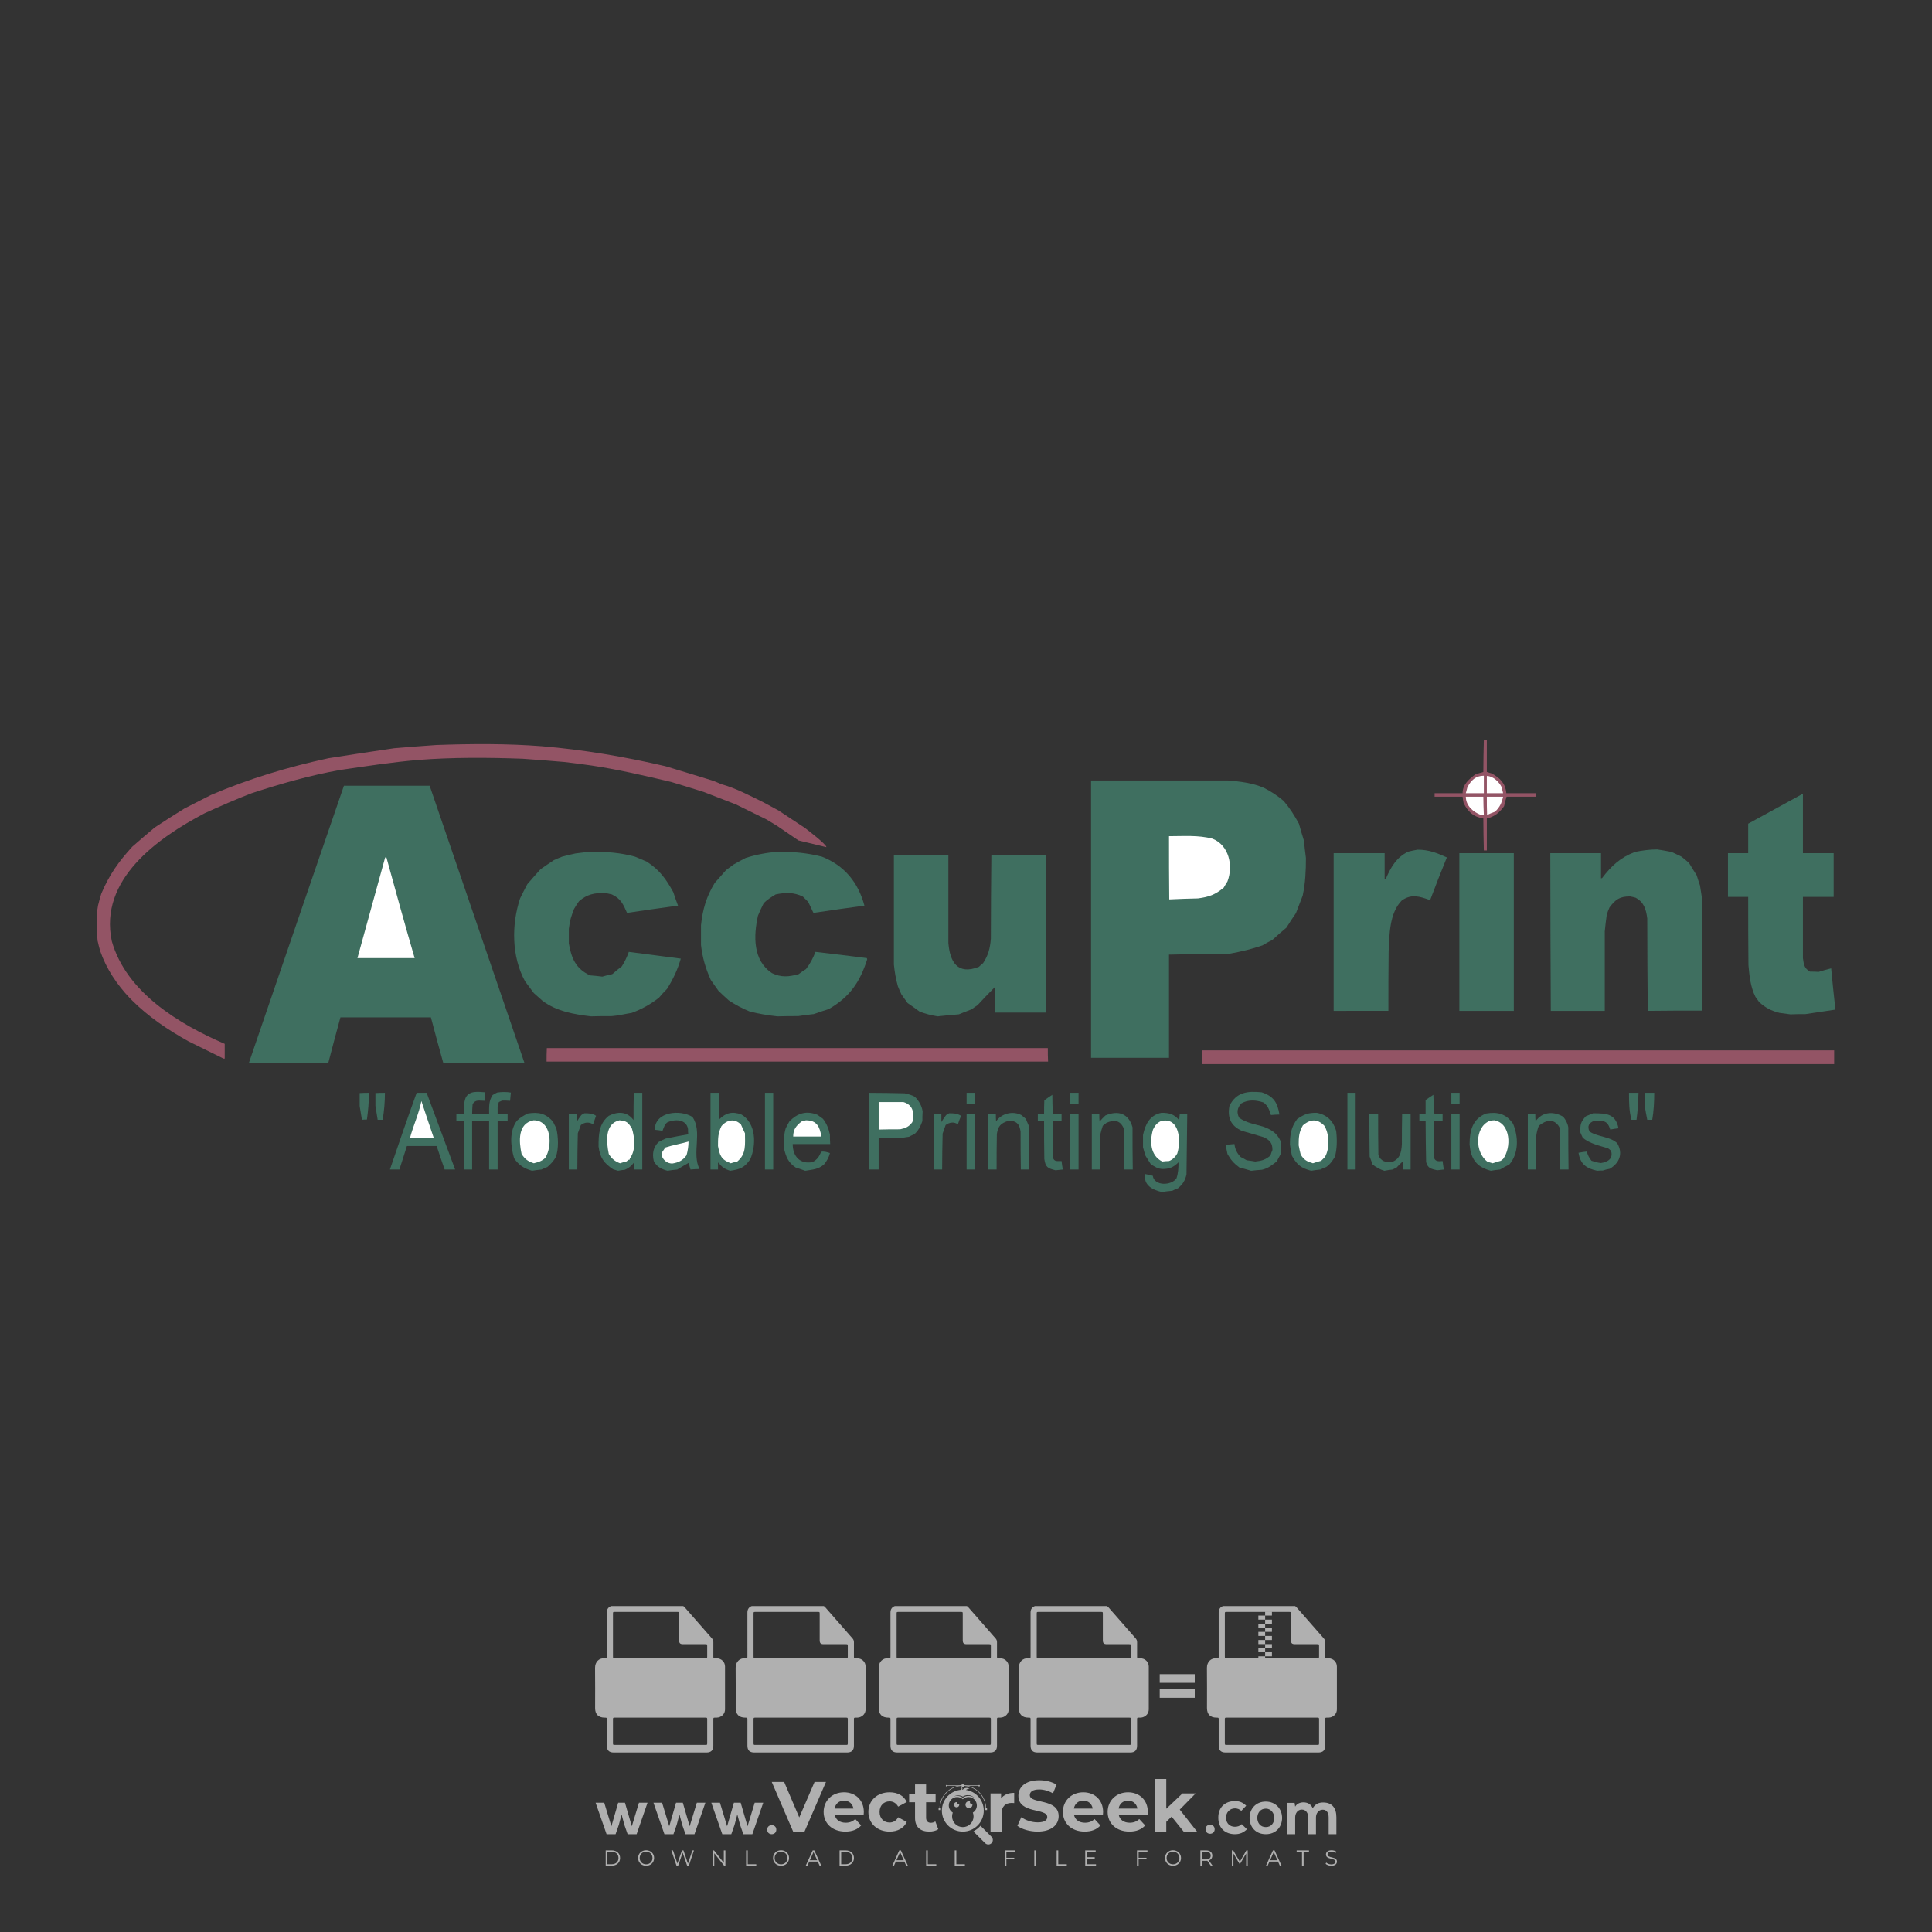 <?xml version="1.0" encoding="iso-8859-1"?>
<!-- Generator: Adobe Illustrator 24.3.0, SVG Export Plug-In . SVG Version: 6.00 Build 0)  -->
<svg version="1.1" id="Layer_1" xmlns="http://www.w3.org/2000/svg" xmlns:xlink="http://www.w3.org/1999/xlink" x="0px" y="0px"
	 viewBox="0 0 500 500" style="enable-background:new 0 0 500 500;" xml:space="preserve">
<rect x="0" y="0" width="500" height="500" fill="#333333" stroke="none"/>
<g id="watermark_1_">
	<g>
		<g id="watermark" style="opacity:0.61;">
			<g>
				<g>
					<g>
						<g>
							<polygon style="fill:#FFFFFF;" points="213.765,461.172 208.204,474.017 205.268,474.017 199.726,461.172 202.938,461.172 
								206.846,470.347 210.81,461.172 							"/>
						</g>
						<g>
							<path style="fill:#FFFFFF;" d="M223.507,469.741h-7.469c0.275,1.23,1.321,1.982,2.826,1.982c1.046,0,1.798-0.312,2.477-0.954
								l1.523,1.651c-0.917,1.046-2.294,1.597-4.074,1.597c-3.413,0-5.634-2.147-5.634-5.083c0-2.954,2.257-5.083,5.267-5.083
								c2.899,0,5.138,1.945,5.138,5.12C223.562,469.191,223.526,469.503,223.507,469.741 M216.002,468.071h4.863
								c-0.202-1.248-1.138-2.055-2.422-2.055C217.139,466.016,216.204,466.805,216.002,468.071"/>
						</g>
						<g>
							<path style="fill:#FFFFFF;" d="M224.735,468.934c0-2.973,2.294-5.083,5.505-5.083c2.074,0,3.707,0.899,4.423,2.514
								l-2.22,1.193c-0.532-0.936-1.321-1.358-2.221-1.358c-1.45,0-2.587,1.009-2.587,2.734c0,1.725,1.138,2.734,2.587,2.734
								c0.899,0,1.688-0.404,2.221-1.358l2.22,1.211c-0.716,1.578-2.349,2.495-4.423,2.495
								C227.029,474.017,224.735,471.907,224.735,468.934"/>
						</g>
						<g>
							<path style="fill:#FFFFFF;" d="M242.828,473.393c-0.587,0.422-1.45,0.624-2.331,0.624c-2.33,0-3.688-1.193-3.688-3.542
								v-4.055h-1.523v-2.202h1.523v-2.404h2.863v2.404h2.459v2.202h-2.459v4.019c0,0.844,0.458,1.303,1.229,1.303
								c0.422,0,0.844-0.128,1.156-0.367L242.828,473.393z"/>
						</g>
					</g>
					<g>
						<path style="fill:#FFFFFF;" d="M262.474,463.997v2.643c-0.238-0.018-0.422-0.037-0.642-0.037
							c-1.578,0-2.624,0.862-2.624,2.753v4.661h-2.863v-9.873h2.734v1.303C259.776,464.493,260.951,463.997,262.474,463.997"/>
					</g>
					<g>
						<path style="fill:#FFFFFF;" d="M263.299,472.53l1.009-2.239c1.083,0.789,2.697,1.339,4.239,1.339
							c1.762,0,2.477-0.587,2.477-1.376c0-2.404-7.469-0.752-7.469-5.524c0-2.184,1.762-4,5.413-4c1.615,0,3.267,0.385,4.459,1.138
							l-0.918,2.257c-1.193-0.679-2.422-1.009-3.56-1.009c-1.761,0-2.44,0.66-2.44,1.468c0,2.367,7.468,0.734,7.468,5.45
							c0,2.147-1.78,3.982-5.45,3.982C266.492,474.017,264.437,473.411,263.299,472.53"/>
					</g>
					<g>
						<path style="fill:#FFFFFF;" d="M285.428,469.741h-7.469c0.275,1.23,1.321,1.982,2.826,1.982c1.046,0,1.798-0.312,2.477-0.954
							l1.523,1.651c-0.918,1.046-2.294,1.597-4.074,1.597c-3.413,0-5.634-2.147-5.634-5.083c0-2.954,2.257-5.083,5.267-5.083
							c2.9,0,5.138,1.945,5.138,5.12C285.484,469.191,285.447,469.503,285.428,469.741 M277.923,468.071h4.863
							c-0.202-1.248-1.138-2.055-2.422-2.055C279.061,466.016,278.125,466.805,277.923,468.071"/>
					</g>
					<g>
						<path style="fill:#FFFFFF;" d="M297.007,469.741h-7.469c0.275,1.23,1.321,1.982,2.826,1.982c1.046,0,1.798-0.312,2.477-0.954
							l1.523,1.651c-0.918,1.046-2.294,1.597-4.074,1.597c-3.413,0-5.634-2.147-5.634-5.083c0-2.954,2.257-5.083,5.267-5.083
							c2.899,0,5.138,1.945,5.138,5.12C297.062,469.191,297.025,469.503,297.007,469.741 M289.501,468.071h4.863
							c-0.202-1.248-1.138-2.055-2.422-2.055C290.639,466.016,289.703,466.805,289.501,468.071"/>
					</g>
					<g>
						<polygon style="fill:#FFFFFF;" points="303.208,470.145 301.831,471.503 301.831,474.017 298.969,474.017 298.969,460.401 
							301.831,460.401 301.831,468.108 306.016,464.144 309.429,464.144 305.318,468.328 309.796,474.017 306.327,474.017 						"/>
					</g>
					<g>
						<path style="fill:#FFFFFF;" d="M256.601,475.359L256.601,475.359l-2.86-2.86c-0.435,0.508-0.953,0.943-1.534,1.284
							c-0.092,0.069-0.186,0.136-0.283,0.199l3.027,3.027c0.456,0.456,1.195,0.456,1.65,0
							C257.057,476.554,257.057,475.815,256.601,475.359"/>
					</g>
					<g>
						<path style="fill:#FFFFFF;" d="M249.984,463.244c0.221-0.173,0.495-0.281,0.797-0.281c0.042,0,0.083,0.002,0.124,0.006
							c-0.214-0.156-0.478-0.249-0.764-0.249c-0.395,0-0.744,0.18-0.981,0.458c-0.051,0-0.1,0.006-0.151,0.008
							c0.039-0.077,0.064-0.162,0.064-0.255c0-0.234-0.143-0.434-0.346-0.519c0.087,0.126,0.138,0.279,0.138,0.445
							c0,0.122-0.031,0.237-0.081,0.341c-2.811,0.201-5.03,2.539-5.03,5.4c0,2.993,2.426,5.42,5.42,5.42
							c2.993,0,5.42-2.426,5.42-5.42C254.595,465.879,252.593,463.635,249.984,463.244 M247.983,464.656
							c0.435,0,0.844,0.112,1.199,0.309c0.374-0.245,0.82-0.387,1.299-0.387c0.711,0,1.348,0.312,1.784,0.806
							c-0.435-0.379-1.004-0.61-1.627-0.61c-0.449,0-0.87,0.12-1.234,0.329c-0.079,0.046-0.156,0.096-0.229,0.15
							c-0.065-0.048-0.133-0.093-0.204-0.134c-0.369-0.219-0.8-0.344-1.26-0.344c-0.3,0-0.588,0.054-0.854,0.152
							C247.196,464.754,247.578,464.656,247.983,464.656 M251.772,469.098c0.115,0.305,0.181,0.634,0.181,0.979
							c0,1.534-1.244,2.777-2.778,2.777c-1.534,0-2.777-1.243-2.777-2.777c0-0.345,0.066-0.674,0.181-0.979
							c-0.62-0.382-1.035-1.064-1.035-1.846c0-1.197,0.971-2.168,2.168-2.168c0.565,0,1.078,0.218,1.463,0.572
							c0.386-0.354,0.899-0.572,1.464-0.572c1.197,0,2.168,0.971,2.168,2.168C252.807,468.034,252.392,468.716,251.772,469.098"/>
					</g>
					<g>
						<path style="fill:#FFFFFF;" d="M251.666,467.061c0,0.497-0.404,0.901-0.901,0.901c-0.497,0-0.901-0.404-0.901-0.901
							s0.404-0.901,0.901-0.901c0.101,0,0.197,0.017,0.287,0.047c-0.03,0.062-0.045,0.132-0.045,0.204
							c0,0.273,0.221,0.494,0.494,0.494c0.05,0,0.099-0.008,0.146-0.022C251.66,466.941,251.666,467,251.666,467.061"/>
					</g>
					<g>
						<path style="fill:#FFFFFF;" d="M248.255,467.061c0,0.376-0.305,0.681-0.681,0.681c-0.376,0-0.681-0.305-0.681-0.681
							s0.305-0.681,0.681-0.681c0.076,0,0.149,0.013,0.217,0.035c-0.023,0.047-0.034,0.1-0.034,0.155
							c0,0.206,0.167,0.374,0.374,0.374c0.038,0,0.075-0.006,0.11-0.017C248.25,466.97,248.255,467.015,248.255,467.061"/>
					</g>
					<g>
						<g>
							<g>
								<rect x="242.908" y="467.83" style="fill:#FFFFFF;" width="0.616" height="0.616"/>
							</g>
							<g>
								<rect x="254.827" y="467.83" style="fill:#FFFFFF;" width="0.616" height="0.616"/>
							</g>
							<g>
								<path style="fill:#FFFFFF;" d="M255.205,468.082h-0.14c0-3.248-2.642-5.89-5.89-5.89c-3.248,0-5.89,2.642-5.89,5.89h-0.14
									c0-1.611,0.627-3.125,1.766-4.264c1.139-1.139,2.653-1.766,4.264-1.766c1.611,0,3.125,0.627,4.264,1.766
									C254.578,464.957,255.205,466.471,255.205,468.082"/>
							</g>
						</g>
						<g>
							<rect x="248.868" y="461.814" style="fill:#FFFFFF;" width="0.616" height="0.616"/>
						</g>
						<g>
							<rect x="244.95" y="462.052" style="fill:#FFFFFF;" width="8.45" height="0.14"/>
						</g>
						<g>
							<path style="fill:#FFFFFF;" d="M245.174,462.15c0,0.108-0.088,0.196-0.196,0.196c-0.108,0-0.196-0.088-0.196-0.196
								c0-0.108,0.088-0.196,0.196-0.196C245.086,461.954,245.174,462.042,245.174,462.15"/>
						</g>
						<g>
							<path style="fill:#FFFFFF;" d="M253.596,462.15c0,0.108-0.088,0.196-0.196,0.196c-0.108,0-0.196-0.088-0.196-0.196
								c0-0.108,0.088-0.196,0.196-0.196C253.509,461.954,253.596,462.042,253.596,462.15"/>
						</g>
					</g>
				</g>
				<g>
					<path style="fill:#FFFFFF;" d="M314.356,473.409c0,1.559-2.364,1.559-2.364,0C311.993,471.851,314.356,471.851,314.356,473.409
						z"/>
				</g>
				<g>
					<g>
						<g>
							<path style="fill:#FFFFFF;" d="M161.739,466.549l1.772,6.088l1.855-6.088h2.215l-2.823,8.14h-2.33l-0.837-2.396l-0.722-2.708
								l-0.722,2.708l-0.837,2.396h-2.33l-2.839-8.14h2.231l1.855,6.088l1.756-6.088H161.739z"/>
						</g>
						<g>
							<path style="fill:#FFFFFF;" d="M176.713,466.549l1.772,6.088l1.855-6.088h2.215l-2.823,8.14h-2.33l-0.837-2.396l-0.722-2.708
								l-0.722,2.708l-0.837,2.396h-2.33l-2.839-8.14h2.231l1.855,6.088l1.756-6.088H176.713z"/>
						</g>
						<g>
							<path style="fill:#FFFFFF;" d="M191.687,466.549l1.772,6.088l1.855-6.088h2.215l-2.823,8.14h-2.33l-0.837-2.396l-0.722-2.708
								l-0.722,2.708l-0.837,2.396h-2.33l-2.839-8.14h2.231l1.855,6.088l1.756-6.088H191.687z"/>
						</g>
					</g>
					<g>
						<path style="fill:#FFFFFF;" d="M200.908,473.52c0,1.559-2.364,1.559-2.364,0C198.545,471.962,200.908,471.962,200.908,473.52z
							"/>
					</g>
					<g>
						<path style="fill:#FFFFFF;" d="M322.71,473.409c-0.935,0.919-1.919,1.28-3.117,1.28c-2.346,0-4.3-1.411-4.3-4.282
							s1.953-4.284,4.3-4.284c1.149,0,2.035,0.329,2.921,1.199l-1.264,1.329c-0.476-0.428-1.066-0.64-1.623-0.64
							c-1.346,0-2.33,0.985-2.33,2.396c0,1.542,1.05,2.362,2.297,2.362c0.64,0,1.28-0.18,1.772-0.672L322.71,473.409z"/>
					</g>
					<g>
						<path style="fill:#FFFFFF;" d="M331.805,470.472c0,2.33-1.591,4.217-4.217,4.217c-2.626,0-4.201-1.887-4.201-4.217
							c0-2.314,1.609-4.217,4.185-4.217C330.149,466.255,331.805,468.158,331.805,470.472z M325.389,470.472
							c0,1.231,0.739,2.38,2.199,2.38c1.46,0,2.199-1.149,2.199-2.38c0-1.215-0.854-2.396-2.199-2.396
							C326.144,468.077,325.389,469.258,325.389,470.472z"/>
					</g>
					<g>
						<path style="fill:#FFFFFF;" d="M338.572,474.689v-4.332c0-1.068-0.559-2.035-1.658-2.035c-1.082,0-1.722,0.967-1.722,2.035
							v4.332h-2.003v-8.107h1.855l0.148,0.985c0.426-0.82,1.362-1.116,2.133-1.116c0.969,0,1.937,0.394,2.396,1.51
							c0.723-1.149,1.658-1.478,2.708-1.478c2.297,0,3.43,1.412,3.43,3.84v4.365h-2.003v-4.365c0-1.066-0.442-1.97-1.526-1.97
							c-1.082,0-1.756,0.935-1.756,2.003v4.332H338.572z"/>
					</g>
				</g>
			</g>
		</g>
		<g style="opacity:0.61;">
			<g>
				<g>
					<path style="fill:#FFFFFF;" d="M345.988,431.299c-0.006-1.224-0.959-2.121-2.189-2.14c-0.924-0.014-0.832,0.12-0.834-0.867
						c-0.003-1.097-0.007-2.194,0.003-3.292c0.003-0.379-0.112-0.691-0.362-0.976c-2.342-2.668-4.678-5.342-7.019-8.011
						c-0.12-0.137-0.275-0.244-0.414-0.366c-6.214,0-12.427,0-18.641,0c-0.794,0.293-1.14,0.868-1.138,1.709
						c0.01,3.748,0.004,7.496,0.004,11.243c0,0.556-0.003,0.589-0.55,0.551c-1.497-0.102-2.516,0.986-2.497,2.492
						c0.044,3.476,0.013,6.953,0.014,10.429c0.001,1.58,0.867,2.443,2.45,2.449c0.582,0.002,0.582,0.002,0.582,0.6
						c0,2.219-0.001,4.438,0.001,6.657c0.001,1.192,0.58,1.771,1.768,1.771c8.013,0.001,16.027,0.001,24.04,0
						c1.168,0,1.755-0.583,1.757-1.745c0.002-2.256,0-4.512,0.001-6.768c0-0.512,0.002-0.511,0.52-0.515
						c0.271-0.002,0.541,0.008,0.809-0.058c0.996-0.246,1.69-1.044,1.694-2.069C346.003,438.696,346.005,434.997,345.988,431.299z
						 M317.537,417.162c5.337,0,10.674,0,16.01,0c0.548,0,0.554,0.007,0.554,0.561c0.001,2.243-0.001,4.486,0.001,6.73
						c0.001,0.811,0.249,1.059,1.06,1.059c1.91,0.001,3.821,0,5.731,0.001c0.458,0,0.479,0.021,0.481,0.483
						c0.003,0.887,0.002,1.775,0,2.662c-0.001,0.477-0.024,0.498-0.504,0.499c-3.895,0.001-7.79,0-11.684,0
						c-3.882,0-7.765,0-11.647,0c-0.55,0-0.552-0.001-0.552-0.561c-0.001-3.624-0.001-7.247,0-10.871
						C316.987,417.166,316.991,417.162,317.537,417.162z M340.822,451.579c-3.883,0.001-7.766,0-11.65,0c-3.871,0-7.742,0-11.613,0
						c-0.572,0-0.574-0.002-0.574-0.579c-0.001-1.997-0.001-3.994,0.001-5.991c0-0.464,0.023-0.486,0.478-0.487
						c7.803-0.001,15.607-0.001,23.41,0c0.478,0,0.499,0.02,0.499,0.503c0.002,1.997,0.001,3.994,0,5.991
						C341.375,451.574,341.37,451.579,340.822,451.579z"/>
				</g>
				<g>
					<g>
						<rect x="327.418" y="417.053" style="fill:#FFFFFF;" width="1.757" height="1.054"/>
					</g>
					<g>
						<rect x="325.662" y="418.107" style="fill:#FFFFFF;" width="1.757" height="1.054"/>
					</g>
					<g>
						<rect x="327.418" y="419.161" style="fill:#FFFFFF;" width="1.757" height="1.054"/>
					</g>
					<g>
						<rect x="325.662" y="420.215" style="fill:#FFFFFF;" width="1.757" height="1.054"/>
					</g>
					<g>
						<rect x="327.418" y="421.269" style="fill:#FFFFFF;" width="1.757" height="1.054"/>
					</g>
					<g>
						<rect x="325.662" y="422.323" style="fill:#FFFFFF;" width="1.757" height="1.054"/>
					</g>
					<g>
						<rect x="327.418" y="423.378" style="fill:#FFFFFF;" width="1.757" height="1.054"/>
					</g>
					<g>
						<rect x="325.662" y="424.432" style="fill:#FFFFFF;" width="1.757" height="1.054"/>
					</g>
					<g>
						<rect x="327.418" y="425.486" style="fill:#FFFFFF;" width="1.757" height="1.054"/>
					</g>
					<g>
						<rect x="325.662" y="426.54" style="fill:#FFFFFF;" width="1.757" height="1.054"/>
					</g>
					<g>
						<rect x="327.418" y="427.594" style="fill:#FFFFFF;" width="1.757" height="1.054"/>
					</g>
					<g>
						<rect x="325.662" y="428.648" style="fill:#FFFFFF;" width="1.757" height="1.054"/>
					</g>
				</g>
			</g>
			<g>
				<path style="fill:#FFFFFF;" d="M187.637,431.299c-0.006-1.224-0.959-2.121-2.189-2.14c-0.924-0.014-0.832,0.12-0.834-0.867
					c-0.003-1.097-0.007-2.194,0.003-3.292c0.003-0.379-0.112-0.691-0.362-0.976c-2.342-2.668-4.678-5.342-7.019-8.011
					c-0.12-0.137-0.275-0.244-0.414-0.366c-6.214,0-12.427,0-18.641,0c-0.794,0.293-1.14,0.868-1.138,1.709
					c0.01,3.748,0.004,7.496,0.004,11.243c0,0.556-0.003,0.589-0.55,0.551c-1.497-0.102-2.516,0.986-2.497,2.492
					c0.044,3.476,0.013,6.953,0.014,10.429c0.001,1.58,0.867,2.443,2.45,2.449c0.582,0.002,0.582,0.002,0.582,0.6
					c0,2.219-0.001,4.438,0.001,6.657c0.001,1.192,0.58,1.771,1.768,1.771c8.013,0.001,16.027,0.001,24.04,0
					c1.168,0,1.755-0.583,1.757-1.745c0.002-2.256,0-4.512,0.001-6.768c0-0.512,0.002-0.511,0.52-0.515
					c0.271-0.002,0.541,0.008,0.809-0.058c0.996-0.246,1.69-1.044,1.694-2.069C187.652,438.696,187.655,434.997,187.637,431.299z
					 M159.187,417.162c5.337,0,10.674,0,16.01,0c0.548,0,0.554,0.007,0.554,0.561c0.001,2.243-0.001,4.486,0.001,6.73
					c0.001,0.811,0.249,1.059,1.06,1.059c1.91,0.001,3.821,0,5.731,0.001c0.458,0,0.479,0.021,0.481,0.483
					c0.003,0.887,0.002,1.775,0,2.662c-0.001,0.477-0.024,0.498-0.504,0.499c-3.895,0.001-7.79,0-11.684,0
					c-3.882,0-7.765,0-11.647,0c-0.55,0-0.552-0.001-0.552-0.561c-0.001-3.624-0.001-7.247,0-10.871
					C158.636,417.166,158.64,417.162,159.187,417.162z M182.472,451.579c-3.883,0.001-7.766,0-11.65,0c-3.871,0-7.742,0-11.613,0
					c-0.572,0-0.574-0.002-0.574-0.579c-0.001-1.997-0.001-3.994,0.001-5.991c0-0.464,0.023-0.486,0.478-0.487
					c7.803-0.001,15.607-0.001,23.41,0c0.478,0,0.499,0.02,0.499,0.503c0.002,1.997,0.001,3.994,0,5.991
					C183.024,451.574,183.019,451.579,182.472,451.579z"/>
			</g>
			<g>
				<path style="fill:#FFFFFF;" d="M159.779,440.669v-7.897h2.779c0.375,0,0.726,0.061,1.053,0.182
					c0.327,0.121,0.612,0.292,0.855,0.513c0.242,0.221,0.434,0.483,0.573,0.789c0.14,0.305,0.21,0.642,0.21,1.009
					c0,0.375-0.07,0.715-0.21,1.02c-0.14,0.305-0.331,0.568-0.573,0.789c-0.243,0.221-0.528,0.392-0.855,0.513
					c-0.327,0.121-0.678,0.182-1.053,0.182h-1.29v2.901H159.779z M162.58,436.356c0.39,0,0.684-0.111,0.882-0.331
					c0.199-0.22,0.298-0.474,0.298-0.761c0-0.14-0.024-0.276-0.072-0.408c-0.048-0.132-0.121-0.248-0.221-0.347
					c-0.099-0.099-0.223-0.178-0.37-0.237c-0.147-0.059-0.32-0.089-0.518-0.089h-1.312v2.173H162.58z"/>
				<path style="fill:#FFFFFF;" d="M166.308,432.771h1.731l3.177,5.294h0.088l-0.088-1.522v-3.772h1.478v7.897h-1.566l-3.353-5.592
					h-0.088l0.088,1.522v4.07h-1.467V432.771z"/>
				<path style="fill:#FFFFFF;" d="M177.922,436.334h3.872c0.022,0.089,0.04,0.195,0.055,0.32c0.014,0.125,0.022,0.25,0.022,0.375
					c0,0.507-0.077,0.985-0.231,1.434c-0.154,0.449-0.397,0.849-0.728,1.202c-0.353,0.375-0.776,0.666-1.268,0.871
					c-0.493,0.206-1.055,0.309-1.688,0.309c-0.574,0-1.114-0.103-1.622-0.309c-0.507-0.206-0.948-0.492-1.323-0.86
					c-0.375-0.367-0.673-0.803-0.894-1.307c-0.221-0.504-0.331-1.053-0.331-1.649c0-0.595,0.11-1.145,0.331-1.649
					c0.221-0.504,0.518-0.939,0.894-1.307c0.375-0.367,0.816-0.654,1.323-0.86c0.507-0.206,1.048-0.309,1.622-0.309
					c0.64,0,1.211,0.11,1.715,0.331c0.504,0.221,0.935,0.526,1.296,0.915l-1.025,1.004c-0.258-0.272-0.544-0.48-0.861-0.623
					c-0.316-0.143-0.695-0.215-1.136-0.215c-0.361,0-0.703,0.065-1.026,0.193c-0.324,0.129-0.607,0.311-0.85,0.546
					c-0.242,0.235-0.436,0.52-0.579,0.855c-0.143,0.335-0.215,0.708-0.215,1.119c0,0.412,0.072,0.785,0.215,1.12
					c0.143,0.335,0.338,0.62,0.584,0.855c0.246,0.235,0.531,0.418,0.855,0.546c0.323,0.129,0.669,0.193,1.037,0.193
					c0.419,0,0.773-0.061,1.064-0.182c0.29-0.121,0.538-0.278,0.744-0.469c0.148-0.132,0.275-0.3,0.381-0.502
					c0.106-0.202,0.189-0.428,0.248-0.678h-2.482V436.334z"/>
			</g>
			<g>
				<path style="fill:#FFFFFF;" d="M224.019,431.299c-0.006-1.224-0.959-2.121-2.189-2.14c-0.924-0.014-0.832,0.12-0.834-0.867
					c-0.003-1.097-0.007-2.194,0.003-3.292c0.003-0.379-0.112-0.691-0.362-0.976c-2.342-2.668-4.678-5.342-7.019-8.011
					c-0.12-0.137-0.275-0.244-0.414-0.366c-6.214,0-12.427,0-18.641,0c-0.794,0.293-1.14,0.868-1.138,1.709
					c0.01,3.748,0.004,7.496,0.004,11.243c0,0.556-0.003,0.589-0.55,0.551c-1.497-0.102-2.516,0.986-2.497,2.492
					c0.044,3.476,0.013,6.953,0.014,10.429c0.001,1.58,0.867,2.443,2.45,2.449c0.582,0.002,0.582,0.002,0.582,0.6
					c0,2.219-0.001,4.438,0.001,6.657c0.001,1.192,0.58,1.771,1.768,1.771c8.013,0.001,16.027,0.001,24.04,0
					c1.168,0,1.755-0.583,1.757-1.745c0.002-2.256,0-4.512,0.001-6.768c0-0.512,0.002-0.511,0.52-0.515
					c0.271-0.002,0.541,0.008,0.809-0.058c0.997-0.246,1.69-1.044,1.694-2.069C224.034,438.696,224.036,434.997,224.019,431.299z
					 M195.568,417.162c5.337,0,10.674,0,16.01,0c0.548,0,0.554,0.007,0.554,0.561c0.001,2.243-0.001,4.486,0.001,6.73
					c0.001,0.811,0.249,1.059,1.06,1.059c1.91,0.001,3.821,0,5.731,0.001c0.458,0,0.479,0.021,0.481,0.483
					c0.003,0.887,0.002,1.775,0,2.662c-0.001,0.477-0.024,0.498-0.504,0.499c-3.895,0.001-7.79,0-11.684,0
					c-3.882,0-7.765,0-11.647,0c-0.55,0-0.552-0.001-0.552-0.561c-0.001-3.624-0.001-7.247,0-10.871
					C195.018,417.166,195.022,417.162,195.568,417.162z M218.854,451.579c-3.883,0.001-7.766,0-11.65,0c-3.871,0-7.742,0-11.613,0
					c-0.572,0-0.574-0.002-0.574-0.579c-0.001-1.997-0.001-3.994,0.001-5.991c0-0.464,0.023-0.486,0.478-0.487
					c7.803-0.001,15.607-0.001,23.41,0c0.478,0,0.499,0.02,0.499,0.503c0.002,1.997,0.001,3.994,0,5.991
					C219.406,451.574,219.401,451.579,218.854,451.579z"/>
			</g>
			<g>
				<path style="fill:#FFFFFF;" d="M205.111,432.771h1.699l2.967,7.897h-1.644l-0.651-1.886h-3.044l-0.651,1.886h-1.643
					L205.111,432.771z M206.997,437.415l-0.706-1.974l-0.287-0.96h-0.088l-0.287,0.96l-0.706,1.974H206.997z"/>
				<path style="fill:#FFFFFF;" d="M211.331,434.536c-0.125,0-0.245-0.024-0.359-0.072c-0.114-0.048-0.213-0.114-0.298-0.199
					c-0.084-0.084-0.151-0.182-0.198-0.292c-0.048-0.11-0.072-0.232-0.072-0.364s0.024-0.254,0.072-0.364
					c0.048-0.11,0.114-0.208,0.198-0.292c0.084-0.084,0.184-0.151,0.298-0.198c0.114-0.048,0.233-0.072,0.359-0.072
					c0.257,0,0.478,0.09,0.662,0.27c0.184,0.181,0.276,0.399,0.276,0.656s-0.092,0.476-0.276,0.656
					C211.809,434.446,211.589,434.536,211.331,434.536z M210.615,440.669v-5.404h1.445v5.404H210.615z"/>
			</g>
			<g>
				<path style="fill:#FFFFFF;" d="M261.044,431.299c-0.006-1.224-0.959-2.121-2.189-2.14c-0.924-0.014-0.832,0.12-0.834-0.867
					c-0.003-1.097-0.007-2.194,0.003-3.292c0.003-0.379-0.112-0.691-0.362-0.976c-2.342-2.668-4.678-5.342-7.019-8.011
					c-0.12-0.137-0.275-0.244-0.414-0.366c-6.214,0-12.427,0-18.641,0c-0.794,0.293-1.14,0.868-1.138,1.709
					c0.01,3.748,0.004,7.496,0.004,11.243c0,0.556-0.003,0.589-0.55,0.551c-1.497-0.102-2.516,0.986-2.497,2.492
					c0.044,3.476,0.013,6.953,0.014,10.429c0.001,1.58,0.867,2.443,2.45,2.449c0.582,0.002,0.582,0.002,0.582,0.6
					c0,2.219-0.001,4.438,0.001,6.657c0.001,1.192,0.58,1.771,1.768,1.771c8.013,0.001,16.027,0.001,24.04,0
					c1.168,0,1.755-0.583,1.757-1.745c0.002-2.256,0-4.512,0.001-6.768c0-0.512,0.002-0.511,0.52-0.515
					c0.271-0.002,0.541,0.008,0.809-0.058c0.996-0.246,1.69-1.044,1.694-2.069C261.059,438.696,261.061,434.997,261.044,431.299z
					 M232.593,417.162c5.337,0,10.674,0,16.01,0c0.548,0,0.554,0.007,0.554,0.561c0.001,2.243-0.001,4.486,0.001,6.73
					c0.001,0.811,0.249,1.059,1.06,1.059c1.91,0.001,3.821,0,5.731,0.001c0.458,0,0.479,0.021,0.481,0.483
					c0.003,0.887,0.002,1.775,0,2.662c-0.001,0.477-0.024,0.498-0.504,0.499c-3.895,0.001-7.79,0-11.684,0
					c-3.882,0-7.765,0-11.647,0c-0.55,0-0.552-0.001-0.552-0.561c-0.001-3.624-0.001-7.247,0-10.871
					C232.042,417.166,232.047,417.162,232.593,417.162z M255.878,451.579c-3.883,0.001-7.766,0-11.65,0c-3.871,0-7.742,0-11.613,0
					c-0.572,0-0.574-0.002-0.574-0.579c-0.001-1.997-0.001-3.994,0.001-5.991c0-0.464,0.023-0.486,0.478-0.487
					c7.803-0.001,15.607-0.001,23.41,0c0.478,0,0.499,0.02,0.499,0.503c0.002,1.997,0.001,3.994,0,5.991
					C256.431,451.574,256.426,451.579,255.878,451.579z"/>
			</g>
			<g>
				<path style="fill:#FFFFFF;" d="M236.361,440.845c-0.338,0-0.662-0.048-0.971-0.143c-0.309-0.095-0.592-0.239-0.849-0.43
					c-0.257-0.191-0.481-0.425-0.673-0.7c-0.191-0.276-0.342-0.597-0.452-0.965l1.401-0.551c0.103,0.397,0.283,0.726,0.54,0.987
					c0.257,0.261,0.596,0.392,1.015,0.392c0.154,0,0.303-0.02,0.447-0.061c0.143-0.04,0.272-0.099,0.386-0.176
					s0.204-0.175,0.27-0.292c0.066-0.118,0.099-0.254,0.099-0.408c0-0.147-0.026-0.279-0.077-0.397
					c-0.051-0.117-0.138-0.227-0.259-0.331c-0.121-0.103-0.28-0.202-0.475-0.298c-0.195-0.095-0.435-0.195-0.722-0.298l-0.485-0.176
					c-0.213-0.073-0.429-0.173-0.645-0.298c-0.217-0.125-0.413-0.276-0.59-0.452c-0.177-0.176-0.322-0.384-0.436-0.623
					c-0.114-0.239-0.171-0.509-0.171-0.81c0-0.309,0.06-0.597,0.182-0.866c0.121-0.268,0.294-0.503,0.518-0.706
					c0.224-0.202,0.492-0.36,0.805-0.474s0.66-0.171,1.042-0.171c0.397,0,0.74,0.053,1.031,0.16
					c0.291,0.107,0.537,0.243,0.739,0.408c0.202,0.165,0.366,0.348,0.491,0.546c0.125,0.199,0.217,0.386,0.276,0.563l-1.312,0.551
					c-0.074-0.221-0.208-0.419-0.402-0.596c-0.195-0.176-0.462-0.265-0.8-0.265c-0.324,0-0.592,0.075-0.805,0.226
					c-0.213,0.151-0.32,0.348-0.32,0.59c0,0.235,0.103,0.436,0.309,0.601c0.206,0.165,0.533,0.325,0.982,0.48l0.497,0.165
					c0.316,0.111,0.605,0.237,0.866,0.381c0.261,0.143,0.485,0.314,0.673,0.513c0.187,0.199,0.331,0.425,0.43,0.678
					c0.1,0.254,0.149,0.546,0.149,0.877c0,0.412-0.083,0.767-0.248,1.064c-0.165,0.298-0.377,0.542-0.634,0.734
					c-0.258,0.191-0.548,0.335-0.872,0.43C236.986,440.797,236.67,440.845,236.361,440.845z"/>
				<path style="fill:#FFFFFF;" d="M239.516,432.771h1.61l1.633,4.754l0.287,1.015h0.088l0.309-1.015l1.699-4.754h1.61l-2.879,7.897
					h-1.566L239.516,432.771z"/>
				<path style="fill:#FFFFFF;" d="M251.097,436.334h3.871c0.022,0.089,0.04,0.195,0.055,0.32c0.015,0.125,0.023,0.25,0.023,0.375
					c0,0.507-0.078,0.985-0.232,1.434c-0.154,0.449-0.397,0.849-0.728,1.202c-0.353,0.375-0.775,0.666-1.268,0.871
					c-0.493,0.206-1.055,0.309-1.688,0.309c-0.574,0-1.114-0.103-1.621-0.309c-0.507-0.206-0.949-0.492-1.324-0.86
					c-0.375-0.367-0.673-0.803-0.894-1.307c-0.22-0.504-0.331-1.053-0.331-1.649c0-0.595,0.11-1.145,0.331-1.649
					c0.221-0.504,0.518-0.939,0.894-1.307c0.375-0.367,0.816-0.654,1.324-0.86c0.507-0.206,1.047-0.309,1.621-0.309
					c0.64,0,1.211,0.11,1.715,0.331c0.504,0.221,0.936,0.526,1.296,0.915l-1.026,1.004c-0.257-0.272-0.544-0.48-0.861-0.623
					c-0.316-0.143-0.694-0.215-1.136-0.215c-0.36,0-0.702,0.065-1.026,0.193c-0.323,0.129-0.607,0.311-0.849,0.546
					c-0.243,0.235-0.436,0.52-0.579,0.855c-0.143,0.335-0.215,0.708-0.215,1.119c0,0.412,0.072,0.785,0.215,1.12
					c0.143,0.335,0.338,0.62,0.585,0.855c0.246,0.235,0.531,0.418,0.854,0.546c0.324,0.129,0.669,0.193,1.037,0.193
					c0.419,0,0.774-0.061,1.064-0.182c0.29-0.121,0.539-0.278,0.745-0.469c0.147-0.132,0.274-0.3,0.38-0.502
					c0.107-0.202,0.189-0.428,0.248-0.678h-2.482V436.334z"/>
			</g>
			<g>
				<path style="fill:#FFFFFF;" d="M297.3,431.299c-0.006-1.224-0.959-2.121-2.189-2.14c-0.924-0.014-0.832,0.12-0.834-0.867
					c-0.003-1.097-0.007-2.194,0.003-3.292c0.003-0.379-0.112-0.691-0.362-0.976c-2.342-2.668-4.678-5.342-7.019-8.011
					c-0.12-0.137-0.275-0.244-0.414-0.366c-6.214,0-12.427,0-18.641,0c-0.794,0.293-1.14,0.868-1.138,1.709
					c0.01,3.748,0.004,7.496,0.004,11.243c0,0.556-0.003,0.589-0.55,0.551c-1.497-0.102-2.516,0.986-2.497,2.492
					c0.044,3.476,0.013,6.953,0.014,10.429c0.001,1.58,0.867,2.443,2.45,2.449c0.582,0.002,0.582,0.002,0.582,0.6
					c0,2.219-0.001,4.438,0.001,6.657c0.001,1.192,0.58,1.771,1.768,1.771c8.013,0.001,16.027,0.001,24.04,0
					c1.168,0,1.755-0.583,1.757-1.745c0.002-2.256,0-4.512,0.001-6.768c0-0.512,0.002-0.511,0.52-0.515
					c0.271-0.002,0.541,0.008,0.809-0.058c0.996-0.246,1.69-1.044,1.694-2.069C297.315,438.696,297.318,434.997,297.3,431.299z
					 M268.85,417.162c5.337,0,10.674,0,16.01,0c0.548,0,0.554,0.007,0.554,0.561c0.001,2.243-0.001,4.486,0.001,6.73
					c0.001,0.811,0.249,1.059,1.06,1.059c1.91,0.001,3.821,0,5.731,0.001c0.458,0,0.479,0.021,0.481,0.483
					c0.003,0.887,0.002,1.775,0,2.662c-0.001,0.477-0.024,0.498-0.504,0.499c-3.895,0.001-7.79,0-11.684,0
					c-3.882,0-7.765,0-11.647,0c-0.55,0-0.552-0.001-0.552-0.561c-0.001-3.624-0.001-7.247,0-10.871
					C268.299,417.166,268.303,417.162,268.85,417.162z M292.135,451.579c-3.883,0.001-7.766,0-11.65,0c-3.871,0-7.742,0-11.613,0
					c-0.572,0-0.574-0.002-0.574-0.579c-0.001-1.997-0.001-3.994,0.001-5.991c0-0.464,0.023-0.486,0.478-0.487
					c7.803-0.001,15.607-0.001,23.41,0c0.478,0,0.499,0.02,0.499,0.503c0.001,1.997,0.001,3.994,0,5.991
					C292.687,451.574,292.682,451.579,292.135,451.579z"/>
			</g>
			<g>
				<path style="fill:#FFFFFF;" d="M272.966,434.183v1.831h3.165v1.412h-3.165v1.831h3.518v1.412h-5.007v-7.897h5.007v1.412H272.966
					z"/>
				<path style="fill:#FFFFFF;" d="M277.852,440.669v-7.897h2.779c0.375,0,0.726,0.061,1.053,0.182
					c0.327,0.121,0.612,0.292,0.855,0.513c0.243,0.221,0.434,0.483,0.574,0.789c0.14,0.305,0.209,0.642,0.209,1.009
					c0,0.375-0.07,0.715-0.209,1.02c-0.14,0.305-0.331,0.568-0.574,0.789c-0.243,0.221-0.528,0.392-0.855,0.513
					c-0.327,0.121-0.678,0.182-1.053,0.182h-1.29v2.901H277.852z M280.653,436.356c0.389,0,0.684-0.111,0.882-0.331
					c0.199-0.22,0.298-0.474,0.298-0.761c0-0.14-0.024-0.276-0.072-0.408c-0.048-0.132-0.121-0.248-0.221-0.347
					c-0.099-0.099-0.222-0.178-0.37-0.237c-0.147-0.059-0.32-0.089-0.518-0.089h-1.312v2.173H280.653z"/>
				<path style="fill:#FFFFFF;" d="M286.797,440.845c-0.338,0-0.662-0.048-0.971-0.143c-0.309-0.095-0.592-0.239-0.849-0.43
					c-0.257-0.191-0.482-0.425-0.673-0.7c-0.191-0.276-0.342-0.597-0.452-0.965l1.401-0.551c0.103,0.397,0.283,0.726,0.541,0.987
					c0.257,0.261,0.595,0.392,1.015,0.392c0.154,0,0.303-0.02,0.447-0.061c0.143-0.04,0.272-0.099,0.386-0.176
					c0.114-0.077,0.204-0.175,0.27-0.292c0.066-0.118,0.1-0.254,0.1-0.408c0-0.147-0.026-0.279-0.077-0.397
					c-0.051-0.117-0.138-0.227-0.259-0.331c-0.121-0.103-0.279-0.202-0.474-0.298c-0.195-0.095-0.436-0.195-0.723-0.298
					l-0.485-0.176c-0.213-0.073-0.428-0.173-0.645-0.298c-0.217-0.125-0.414-0.276-0.59-0.452c-0.176-0.176-0.322-0.384-0.436-0.623
					c-0.114-0.239-0.171-0.509-0.171-0.81c0-0.309,0.061-0.597,0.182-0.866c0.121-0.268,0.294-0.503,0.518-0.706
					c0.224-0.202,0.493-0.36,0.805-0.474c0.312-0.114,0.66-0.171,1.042-0.171c0.397,0,0.741,0.053,1.031,0.16
					c0.29,0.107,0.537,0.243,0.739,0.408c0.202,0.165,0.365,0.348,0.491,0.546c0.125,0.199,0.217,0.386,0.276,0.563l-1.312,0.551
					c-0.074-0.221-0.208-0.419-0.403-0.596c-0.195-0.176-0.462-0.265-0.799-0.265c-0.324,0-0.592,0.075-0.805,0.226
					c-0.213,0.151-0.32,0.348-0.32,0.59c0,0.235,0.103,0.436,0.309,0.601c0.206,0.165,0.533,0.325,0.982,0.48l0.496,0.165
					c0.316,0.111,0.605,0.237,0.866,0.381c0.261,0.143,0.485,0.314,0.673,0.513c0.187,0.199,0.331,0.425,0.43,0.678
					c0.099,0.254,0.149,0.546,0.149,0.877c0,0.412-0.083,0.767-0.248,1.064c-0.165,0.298-0.377,0.542-0.634,0.734
					c-0.258,0.191-0.548,0.335-0.872,0.43C287.422,440.797,287.105,440.845,286.797,440.845z"/>
			</g>
			<g>
				<path style="fill:#FFFFFF;" d="M321.394,439.168l4.004-4.985h-3.827v-1.412h5.559v1.5l-3.96,4.985h4.004v1.412h-5.779V439.168z"
					/>
				<path style="fill:#FFFFFF;" d="M328.409,432.771h1.489v7.897h-1.489V432.771z"/>
				<path style="fill:#FFFFFF;" d="M331.486,440.669v-7.897h2.779c0.375,0,0.726,0.061,1.053,0.182
					c0.327,0.121,0.612,0.292,0.855,0.513s0.434,0.483,0.574,0.789c0.14,0.305,0.209,0.642,0.209,1.009
					c0,0.375-0.07,0.715-0.209,1.02c-0.14,0.305-0.331,0.568-0.574,0.789c-0.243,0.221-0.528,0.392-0.855,0.513
					c-0.327,0.121-0.678,0.182-1.053,0.182h-1.29v2.901H331.486z M334.288,436.356c0.389,0,0.684-0.111,0.882-0.331
					c0.199-0.22,0.298-0.474,0.298-0.761c0-0.14-0.024-0.276-0.072-0.408c-0.048-0.132-0.121-0.248-0.221-0.347
					c-0.099-0.099-0.222-0.178-0.37-0.237c-0.147-0.059-0.32-0.089-0.518-0.089h-1.312v2.173H334.288z"/>
			</g>
		</g>
		<g style="opacity:0.61;">
			<path style="fill:#FFFFFF;" d="M300.133,433.27h9.067v2.242h-9.067V433.27z M300.133,437.136h9.067v2.243h-9.067V437.136z"/>
		</g>
	</g>
	<g style="opacity:0.61;">
		<path style="fill:#FFFFFF;" d="M156.756,478.878h1.607c1.263,0,2.114,0.812,2.114,1.974c0,1.161-0.851,1.973-2.114,1.973h-1.607
			V478.878z M158.34,482.464c1.049,0,1.725-0.665,1.725-1.612c0-0.947-0.677-1.613-1.725-1.613h-1.167v3.225H158.34z"/>
		<path style="fill:#FFFFFF;" d="M165.139,480.851c0-1.15,0.879-2.007,2.075-2.007c1.184,0,2.069,0.851,2.069,2.007
			c0,1.156-0.885,2.007-2.069,2.007C166.019,482.858,165.139,482.002,165.139,480.851z M168.866,480.851
			c0-0.942-0.705-1.635-1.652-1.635c-0.953,0-1.663,0.693-1.663,1.635c0,0.941,0.71,1.635,1.663,1.635
			C168.162,482.486,168.866,481.793,168.866,480.851z"/>
		<path style="fill:#FFFFFF;" d="M179.596,478.878l-1.331,3.947h-0.44l-1.156-3.366l-1.161,3.366h-0.434l-1.331-3.947h0.429
			l1.139,3.394l1.178-3.394h0.389l1.161,3.411l1.156-3.411H179.596z"/>
		<path style="fill:#FFFFFF;" d="M187.731,478.878v3.947h-0.344l-2.537-3.202v3.202h-0.417v-3.947h0.344l2.543,3.203v-3.203H187.731
			z"/>
		<path style="fill:#FFFFFF;" d="M193.093,478.878h0.417v3.586h2.21v0.361h-2.627V478.878z"/>
		<path style="fill:#FFFFFF;" d="M200.061,480.851c0-1.15,0.879-2.007,2.075-2.007c1.184,0,2.069,0.851,2.069,2.007
			c0,1.156-0.885,2.007-2.069,2.007C200.941,482.858,200.061,482.002,200.061,480.851z M203.788,480.851
			c0-0.942-0.705-1.635-1.652-1.635c-0.953,0-1.663,0.693-1.663,1.635c0,0.941,0.71,1.635,1.663,1.635
			C203.083,482.486,203.788,481.793,203.788,480.851z"/>
		<path style="fill:#FFFFFF;" d="M211.636,481.77h-2.199l-0.474,1.054h-0.434l1.804-3.947h0.412l1.804,3.947h-0.44L211.636,481.77z
			 M211.484,481.432l-0.947-2.12l-0.947,2.12H211.484z"/>
		<path style="fill:#FFFFFF;" d="M217.28,478.878h1.607c1.263,0,2.114,0.812,2.114,1.974c0,1.161-0.851,1.973-2.114,1.973h-1.607
			V478.878z M218.864,482.464c1.049,0,1.725-0.665,1.725-1.612c0-0.947-0.677-1.613-1.725-1.613h-1.167v3.225H218.864z"/>
		<path style="fill:#FFFFFF;" d="M234.041,481.77h-2.199l-0.474,1.054h-0.434l1.804-3.947h0.412l1.804,3.947h-0.44L234.041,481.77z
			 M233.889,481.432l-0.947-2.12l-0.947,2.12H233.889z"/>
		<path style="fill:#FFFFFF;" d="M239.685,478.878h0.417v3.586h2.21v0.361h-2.627V478.878z"/>
		<path style="fill:#FFFFFF;" d="M247.082,478.878h0.417v3.586h2.21v0.361h-2.627V478.878z"/>
		<path style="fill:#FFFFFF;" d="M260.449,479.239v1.551h2.041v0.361h-2.041v1.675h-0.417v-3.947h2.706v0.361H260.449z"/>
		<path style="fill:#FFFFFF;" d="M267.678,478.878h0.417v3.947h-0.417V478.878z"/>
		<path style="fill:#FFFFFF;" d="M273.456,478.878h0.417v3.586h2.21v0.361h-2.627V478.878z"/>
		<path style="fill:#FFFFFF;" d="M283.644,482.464v0.361h-2.791v-3.947h2.706v0.361h-2.289v1.404h2.041v0.355h-2.041v1.466H283.644z
			"/>
		<path style="fill:#FFFFFF;" d="M294.672,479.239v1.551h2.041v0.361h-2.041v1.675h-0.417v-3.947h2.706v0.361H294.672z"/>
		<path style="fill:#FFFFFF;" d="M301.5,480.851c0-1.15,0.879-2.007,2.075-2.007c1.184,0,2.069,0.851,2.069,2.007
			c0,1.156-0.885,2.007-2.069,2.007C302.379,482.858,301.5,482.002,301.5,480.851z M305.226,480.851
			c0-0.942-0.705-1.635-1.652-1.635c-0.953,0-1.663,0.693-1.663,1.635c0,0.941,0.71,1.635,1.663,1.635
			C304.522,482.486,305.226,481.793,305.226,480.851z"/>
		<path style="fill:#FFFFFF;" d="M313.351,482.825l-0.902-1.269c-0.102,0.011-0.203,0.017-0.316,0.017h-1.06v1.252h-0.417v-3.947
			h1.477c1.004,0,1.613,0.507,1.613,1.353c0,0.62-0.327,1.054-0.902,1.24l0.964,1.353H313.351z M313.328,480.231
			c0-0.632-0.417-0.992-1.207-0.992h-1.048v1.979h1.048C312.911,481.218,313.328,480.851,313.328,480.231z"/>
		<path style="fill:#FFFFFF;" d="M322.907,478.878v3.947h-0.4v-3.158l-1.551,2.656h-0.197l-1.551-2.639v3.14h-0.4v-3.947h0.344
			l1.714,2.926l1.697-2.926H322.907z"/>
		<path style="fill:#FFFFFF;" d="M330.744,481.77h-2.199l-0.473,1.054h-0.434l1.804-3.947h0.411l1.804,3.947h-0.44L330.744,481.77z
			 M330.592,481.432l-0.947-2.12l-0.947,2.12H330.592z"/>
		<path style="fill:#FFFFFF;" d="M336.957,479.239h-1.387v-0.361h3.192v0.361h-1.387v3.586h-0.417V479.239z"/>
		<path style="fill:#FFFFFF;" d="M343.063,482.346l0.164-0.321c0.282,0.276,0.784,0.479,1.302,0.479c0.739,0,1.06-0.31,1.06-0.699
			c0-1.083-2.43-0.417-2.43-1.877c0-0.581,0.451-1.083,1.455-1.083c0.446,0,0.908,0.13,1.224,0.35l-0.141,0.333
			c-0.338-0.22-0.733-0.327-1.083-0.327c-0.722,0-1.043,0.321-1.043,0.716c0,1.083,2.43,0.429,2.43,1.866
			c0,0.581-0.462,1.077-1.472,1.077C343.937,482.858,343.356,482.65,343.063,482.346z"/>
	</g>
</g>
<g>
</g>
<g>
	<path style="fill-rule:evenodd;clip-rule:evenodd;fill:#3F6F60;" d="M300.661,308.49c-2.457-0.582-4.721-1.746-4.332-4.656
		c0.647,0.129,1.293,0.259,2.005,0.453c0.388,2.716,4.85,2.587,6.143,0.647c0.453-1.358,0.517-2.716,0.517-4.139
		c-1.293,1.293-2.328,1.746-4.268,1.746c-0.388-0.065-0.776-0.129-1.099-0.194c-0.582-0.324-1.164-0.647-1.746-0.97
		c-0.517-0.777-0.97-1.553-1.423-2.264c-0.258-0.776-0.452-1.487-0.647-2.198c0-1.1,0-2.134,0-3.169
		c0.582-2.781,1.746-5.173,4.785-5.755c1.94,0,3.298,0.323,4.591,1.94c0-0.582,0.065-1.1,0.129-1.617c0.647,0,1.293,0,1.94,0
		c-0.065,5.174-0.129,10.412-0.194,15.649c-0.388,1.617-0.97,2.522-2.198,3.557c-0.518,0.194-1.035,0.388-1.488,0.647
		C302.472,308.232,301.567,308.361,300.661,308.49L300.661,308.49z"/>
	<path style="fill-rule:evenodd;clip-rule:evenodd;fill:#3F6F60;" d="M137.704,302.994c-2.069-0.582-3.427-1.423-4.655-3.234
		c-0.906-3.103-1.293-6.984,0.711-9.7c0.84-0.84,1.81-1.358,2.781-1.875c2.781-0.453,4.721-0.065,6.595,2.134
		c0.259,0.518,0.518,1.1,0.841,1.682c0.517,2.198,0.647,5.303-0.13,7.437c-0.517,0.97-1.358,1.875-2.198,2.586
		c-0.518,0.194-1.034,0.388-1.487,0.647C139.321,302.735,138.481,302.865,137.704,302.994L137.704,302.994z"/>
	<path style="fill-rule:evenodd;clip-rule:evenodd;fill:#3F6F60;" d="M159.949,302.994c-0.453-0.129-0.905-0.258-1.293-0.388
		c-2.392-1.616-3.363-2.974-3.75-5.884c0-3.104,0.065-5.885,2.651-7.954c2.328-1.164,4.72-1.164,6.402,1.1
		c0-2.393,0-4.721,0.065-7.049c0.711,0,1.423,0,2.198,0c0,6.596,0,13.192,0,19.852c-0.711,0-1.423,0-2.069,0
		c-0.065-0.581-0.129-1.163-0.129-1.746c-0.647,0.84-1.358,1.423-2.328,1.811C161.114,302.8,160.531,302.865,159.949,302.994
		L159.949,302.994z"/>
	<path style="fill-rule:evenodd;clip-rule:evenodd;fill:#3F6F60;" d="M172.753,302.994c-1.487-0.388-2.845-1.035-3.556-2.522
		c-0.453-1.94-0.13-3.557,1.228-4.915c0.582-0.323,1.229-0.647,1.875-0.905c1.94-0.388,3.88-0.776,5.82-1.1
		c-0.065-0.453-0.065-0.905-0.065-1.358c-0.388-2.587-3.493-2.651-5.432-1.681c-0.194,0.194-0.388,0.387-0.517,0.581
		c-0.259,0.517-0.453,1.035-0.647,1.552c-0.711-0.129-1.358-0.195-2.005-0.259c0-4.785,6.725-5.302,9.764-3.298
		c2.651,3.88-0.258,9.312,1.811,13.451c-0.776,0-1.552,0.065-2.328,0.129c-0.195-0.581-0.324-1.163-0.453-1.746
		c-1.035,0.582-2.005,1.164-2.975,1.746C174.434,302.735,173.594,302.865,172.753,302.994L172.753,302.994z"/>
	<path style="fill-rule:evenodd;clip-rule:evenodd;fill:#3F6F60;" d="M188.984,302.994c-1.293-0.388-2.264-0.97-2.975-2.069
		c-0.065,0-0.129,0-0.194,0c0,0.582,0,1.164,0,1.746c-0.647,0-1.293,0-1.94,0c0-6.66,0-13.256,0-19.852c0.711,0,1.423,0,2.134,0
		c0,2.264,0,4.591,0.065,6.919c1.746-1.746,3.427-2.198,5.82-1.293c3.815,2.263,3.88,7.889,2.263,11.575
		C192.67,302.218,191.506,302.605,188.984,302.994L188.984,302.994z"/>
	<path style="fill-rule:evenodd;clip-rule:evenodd;fill:#3F6F60;" d="M208.384,302.994c-0.841-0.324-1.681-0.582-2.458-0.84
		c-1.939-1.293-2.521-2.781-3.039-4.98c0-1.746-0.065-3.492,0.453-5.173c0.323-0.647,0.647-1.229,0.97-1.811
		c2.069-2.069,4.332-2.845,7.243-1.681c0.452,0.323,0.905,0.647,1.423,1.034c0.97,1.229,1.487,2.587,1.81,4.074
		c0,0.776,0,1.617,0.065,2.458c-3.233,0-6.467,0-9.7,0c0,3.233,1.94,5.303,5.174,4.656c1.164-0.647,1.681-1.423,2.198-2.651
		c0.711-0.194,1.616,0.129,2.263,0.323c-0.258,1.1-0.84,2.134-1.552,2.975C211.682,302.67,210.324,302.67,208.384,302.994
		L208.384,302.994z"/>
	<path style="fill-rule:evenodd;clip-rule:evenodd;fill:#3F6F60;" d="M323.812,302.994c-1.034-0.324-2.069-0.582-3.039-0.84
		c-1.487-1.1-2.199-1.94-3.104-3.492c-0.194-0.841-0.323-1.617-0.452-2.393c0.711-0.065,1.487-0.129,2.263-0.194
		c0.129,1.358,0.711,2.457,1.616,3.363c0.518,0.258,1.035,0.517,1.553,0.84c0.711,0.065,1.423,0.194,2.198,0.323
		c1.746-0.194,2.651-0.452,3.945-1.552c0.129-0.517,0.323-0.97,0.517-1.423c0-1.811-0.647-2.522-2.198-3.298
		c-1.94-0.582-3.88-1.164-5.755-1.681c-2.845-1.293-3.751-3.427-3.169-6.467c1.746-3.492,4.591-3.88,8.342-3.492
		c3.104,1.035,4.074,2.651,4.591,5.756c-0.776,0-1.487,0.065-2.198,0.129c-0.453-1.423-0.776-2.328-1.875-3.233
		c-1.94-0.647-3.88-0.84-5.755,0.194c-1.035,1.035-1.358,2.393-0.582,3.751c1.746,1.293,4.139,1.681,6.143,2.263
		c2.134,0.776,3.556,1.616,4.526,3.686c0.195,1.164,0.195,2.392,0,3.556c-0.323,0.582-0.647,1.164-0.97,1.81
		c-1.229,0.906-2.134,1.746-3.815,2.134C325.623,302.8,324.717,302.865,323.812,302.994L323.812,302.994z"/>
	<path style="fill-rule:evenodd;clip-rule:evenodd;fill:#3F6F60;" d="M339.332,302.994c-2.651-0.711-3.686-1.552-4.979-3.88
		c-0.194-0.97-0.388-1.94-0.517-2.91c0-2.651,0.323-4.527,1.875-6.596c1.94-1.293,2.781-1.616,5.044-1.616
		c2.587,0.453,4.268,2.069,5.044,4.656c0.258,2.134,0.258,4.656-0.324,6.725c-0.582,0.97-1.293,2.005-2.263,2.651
		c-0.518,0.194-1.035,0.388-1.487,0.647C340.883,302.735,340.107,302.865,339.332,302.994L339.332,302.994z"/>
	<path style="fill-rule:evenodd;clip-rule:evenodd;fill:#3F6F60;" d="M358.279,302.994c-1.164-0.324-2.134-0.905-3.04-1.616
		c-0.258-0.712-0.517-1.423-0.776-2.07c-0.065-3.686-0.065-7.371-0.065-10.993c0.711,0,1.487,0,2.263,0
		c0,3.492,0,7.049,0.065,10.606c0.581,1.552,1.875,2.005,3.492,1.811c2.069-0.776,2.457-2.457,2.586-4.591
		c0-2.651,0-5.238,0.065-7.825c0.711,0,1.423,0,2.198,0c0,4.785,0,9.571,0,14.356c-0.647,0-1.293,0-1.94,0
		c-0.065-0.711-0.129-1.423-0.129-2.069c-0.582,0.517-1.1,1.035-1.617,1.617c-0.323,0.129-0.647,0.258-0.97,0.452
		C359.701,302.735,358.99,302.865,358.279,302.994L358.279,302.994z"/>
	<path style="fill-rule:evenodd;clip-rule:evenodd;fill:#3F6F60;" d="M385.826,302.994c-2.651-0.711-4.268-1.876-5.173-4.656
		c-0.13-0.711-0.259-1.423-0.324-2.134c0-3.621,0.776-6.661,4.268-8.019c2.91-0.517,5.238,0.065,6.984,2.651
		c1.423,3.363,1.487,7.695-0.97,10.541c-0.841,0.387-1.616,0.84-2.392,1.293C387.379,302.735,386.602,302.865,385.826,302.994
		L385.826,302.994z"/>
	<path style="fill-rule:evenodd;clip-rule:evenodd;fill:#3F6F60;" d="M413.374,302.994c-2.781-0.582-4.398-1.682-4.85-4.656
		c0.711-0.129,1.423-0.258,2.134-0.323c0.258,0.905,0.581,1.616,1.228,2.392c0.841,0.258,1.617,0.517,2.458,0.582
		c1.682-0.258,3.234-1.1,2.587-3.169c-0.259-0.258-0.517-0.452-0.776-0.647c-2.134-0.647-4.785-1.228-6.532-2.716
		c-0.258-0.517-0.453-0.97-0.647-1.423c0-2.134,0.065-2.587,1.423-4.139c0.582-0.258,1.229-0.517,1.875-0.776
		c3.427,0,5.82,0.065,6.596,3.88c-0.711,0.065-1.423,0.194-2.134,0.323c-0.777-2.392-1.682-2.263-4.139-2.263
		c-1.423,0.518-1.875,1.423-1.228,2.781c2.134,1.423,5.432,1.293,7.177,3.039c1.552,2.651,0.582,5.109-1.94,6.596
		c-0.647,0.129-1.228,0.259-1.81,0.453C414.279,302.929,413.826,302.929,413.374,302.994L413.374,302.994z"/>
	<path style="fill-rule:evenodd;clip-rule:evenodd;fill:#3F6F60;" d="M273.179,302.865c-2.069-0.518-2.587-0.776-2.91-2.91
		c-0.065-3.297-0.065-6.595-0.065-9.829c-0.582,0-1.1,0-1.617,0c0-0.647,0-1.229,0-1.811c0.518,0,1.035,0,1.617,0
		c0-1.228,0-2.392,0.065-3.556c0.711-0.517,1.358-0.97,2.069-1.423c0,1.616,0.065,3.298,0.129,4.979c0.711,0,1.487,0,2.263,0
		c0,0.582,0,1.164,0,1.811c-0.776,0-1.552,0-2.263,0c0,3.104,0,6.208,0,9.377c0.388,1.163,0.905,0.97,2.263,0.97
		c0.065,0.711,0.195,1.423,0.324,2.198C274.408,302.735,273.761,302.8,273.179,302.865L273.179,302.865z"/>
	<path style="fill-rule:evenodd;clip-rule:evenodd;fill:#3F6F60;" d="M371.923,302.865c-1.552-0.388-2.393-0.453-2.845-2.134
		c-0.065-3.557-0.13-7.114-0.13-10.605c-0.581,0-1.099,0-1.616,0c0-0.647,0-1.229,0-1.811c0.517,0,1.035,0,1.616,0
		c0-1.228,0-2.457,0-3.621c0.647-0.453,1.293-0.905,2.005-1.358c0.065,1.616,0.13,3.233,0.194,4.85c0.711,0,1.423,0.065,2.198,0.129
		c0,0.582,0,1.164,0,1.811c-0.776,0-1.487,0-2.198,0.065c0,3.169,0,6.402,0.065,9.635c0.388,0.84,1.293,0.711,2.134,0.647
		c0.065,0.711,0.194,1.423,0.323,2.198C373.087,302.735,372.505,302.8,371.923,302.865L371.923,302.865z"/>
	<path style="fill-rule:evenodd;clip-rule:evenodd;fill:#3F6F60;" d="M100.909,302.67c2.264-6.66,4.527-13.256,6.92-19.852
		c0.841,0,1.681,0,2.586,0c2.458,6.596,4.915,13.192,7.372,19.852c-0.905,0-1.81,0-2.716,0c-0.711-2.069-1.423-4.074-2.069-6.078
		c-2.587,0-5.108,0-7.695,0c-0.647,2.004-1.293,4.009-1.94,6.078C102.526,302.67,101.686,302.67,100.909,302.67L100.909,302.67z"/>
	<path style="fill-rule:evenodd;clip-rule:evenodd;fill:#3F6F60;" d="M120.051,302.67c0-4.203,0-8.406,0-12.545
		c-0.647,0-1.293,0-1.94,0c0-0.647,0-1.229,0-1.811c0.647,0,1.293,0,1.94,0c0-1.487-0.065-2.845,0.452-4.203
		c0.97-1.94,3.233-1.552,5.109-1.423c-0.065,0.711-0.13,1.423-0.194,2.198c-1.423,0-2.328-0.388-3.104,0.841
		c-0.065,0.84-0.129,1.681-0.129,2.586c1.423,0,2.91,0,4.397,0c0-1.875-0.129-3.363,0.905-4.914
		c0.388-0.258,0.777-0.453,1.164-0.647c1.164-0.194,2.393-0.194,3.556,0c-0.065,0.711-0.129,1.423-0.194,2.134
		c-0.711-0.065-1.423-0.065-2.069-0.065c-0.323,0.129-0.582,0.259-0.84,0.388c-0.129,0.387-0.259,0.776-0.324,1.163
		c0,0.647,0,1.293,0,1.94c0.841,0,1.682,0,2.587,0c0,0.582,0,1.164,0,1.811c-0.905,0-1.746,0-2.587,0c0,4.139,0,8.342,0,12.545
		c-0.776,0-1.487,0-2.199,0c0-4.203,0-8.406,0-12.545c-1.487,0-2.974,0-4.397,0c0,4.139,0,8.342,0,12.545
		C121.474,302.67,120.762,302.67,120.051,302.67L120.051,302.67z"/>
	<path style="fill-rule:evenodd;clip-rule:evenodd;fill:#3F6F60;" d="M147.21,302.67c0-4.785,0-9.57,0-14.356
		c0.711,0,1.358,0,2.005,0c0,0.647,0,1.358,0,2.069c0.388-0.647,0.776-1.228,1.229-1.81c0.258-0.194,0.518-0.324,0.776-0.453
		c1.164,0,2.069,0,3.04,0.647c-0.259,0.711-0.518,1.423-0.776,2.198c-1.1-0.647-2.135-0.582-3.169,0.195
		c-0.258,0.711-0.518,1.423-0.776,2.134c-0.065,3.104-0.129,6.208-0.129,9.376C148.698,302.67,147.986,302.67,147.21,302.67
		L147.21,302.67z"/>
	<path style="fill-rule:evenodd;clip-rule:evenodd;fill:#3F6F60;" d="M197.973,302.67c0-6.595,0-13.192,0-19.852
		c0.711,0,1.423,0,2.134,0c0,6.596,0,13.192,0,19.852C199.395,302.67,198.684,302.67,197.973,302.67L197.973,302.67z"/>
	<path style="fill-rule:evenodd;clip-rule:evenodd;fill:#3F6F60;" d="M225.003,302.67c0-6.66,0-13.256,0-19.852
		c2.975,0,6.079,0.065,9.118,0.129c0.905,0.195,1.876,0.453,2.651,0.906c1.034,1.034,1.81,2.328,2.005,3.815
		c-0.065,0.777-0.065,1.617-0.065,2.458c-0.388,1.164-1.1,2.651-2.135,3.427c-0.452,0.194-0.905,0.388-1.358,0.647
		c-0.647,0.065-1.293,0.194-1.875,0.323c-2.005,0-4.009,0-5.949,0.065c0,2.651,0,5.367,0,8.083
		C226.555,302.67,225.779,302.67,225.003,302.67L225.003,302.67z"/>
	<path style="fill-rule:evenodd;clip-rule:evenodd;fill:#3F6F60;" d="M241.687,302.67c0-4.785,0-9.57,0-14.356
		c0.647,0,1.293,0,1.94,0c0,0.647,0,1.358,0,2.069c0.388-0.647,0.776-1.228,1.229-1.81c0.258-0.194,0.517-0.324,0.776-0.453
		c1.293,0,1.94,0,3.104,0.647c-0.323,0.711-0.582,1.423-0.84,2.198c-1.035-0.711-2.199-0.517-3.169,0.195
		c-0.258,0.711-0.517,1.423-0.776,2.198c-0.065,3.104-0.129,6.208-0.129,9.311C243.109,302.67,242.398,302.67,241.687,302.67
		L241.687,302.67z"/>
	<path style="fill-rule:evenodd;clip-rule:evenodd;fill:#3F6F60;" d="M250.158,302.67c0-4.785,0-9.57,0-14.356
		c0.711,0,1.423,0,2.199,0c0,4.785,0,9.571,0,14.356C251.645,302.67,250.934,302.67,250.158,302.67L250.158,302.67z"/>
	<path style="fill-rule:evenodd;clip-rule:evenodd;fill:#3F6F60;" d="M255.784,302.67c0-4.785,0-9.57,0-14.356
		c0.646,0,1.293,0,1.939,0c0,0.582,0,1.229,0.065,1.876c1.423-2.005,4.204-2.781,6.532-1.616c0.388,0.323,0.776,0.647,1.164,0.97
		c0.194,0.518,0.452,1.1,0.711,1.682c0,3.815,0.065,7.63,0.129,11.445c-0.711,0-1.423,0-2.134,0
		c-0.065-3.297-0.065-6.595-0.065-9.829c-0.259-1.552-0.647-2.458-2.328-2.781c-0.323,0-0.581,0-0.841,0
		c-1.94,0.647-2.651,1.293-2.974,3.427c-0.065,3.039-0.065,6.079-0.065,9.182C257.207,302.67,256.495,302.67,255.784,302.67
		L255.784,302.67z"/>
	<path style="fill-rule:evenodd;clip-rule:evenodd;fill:#3F6F60;" d="M276.994,302.67c0-4.785,0-9.57,0-14.356
		c0.711,0,1.423,0,2.134,0c0,4.785,0,9.571,0,14.356C278.417,302.67,277.706,302.67,276.994,302.67L276.994,302.67z"/>
	<path style="fill-rule:evenodd;clip-rule:evenodd;fill:#3F6F60;" d="M282.555,302.67c0-4.785,0-9.57,0-14.356
		c0.647,0,1.293,0,1.94,0c0,0.647,0,1.293,0.065,1.94c0.452-0.518,0.97-1.034,1.487-1.552c3.427-1.487,6.079-0.453,7.048,3.039
		c0,3.622,0,7.243,0.065,10.928c-0.776,0-1.487,0-2.198,0c-0.065-3.556-0.129-7.113-0.129-10.605
		c-0.905-2.198-2.522-2.328-4.462-1.487c-0.323,0.258-0.647,0.517-0.97,0.776c-0.258,0.711-0.453,1.487-0.647,2.263
		c0,2.975,0,6.014,0,9.053C283.978,302.67,283.267,302.67,282.555,302.67L282.555,302.67z"/>
	<path style="fill-rule:evenodd;clip-rule:evenodd;fill:#3F6F60;" d="M348.708,302.67c0-6.595,0-13.192,0-19.852
		c0.711,0,1.423,0,2.134,0c0,6.596,0,13.192,0,19.852C350.131,302.67,349.42,302.67,348.708,302.67L348.708,302.67z"/>
	<path style="fill-rule:evenodd;clip-rule:evenodd;fill:#3F6F60;" d="M375.609,302.67c0-4.785,0-9.57,0-14.356
		c0.711,0,1.423,0,2.134,0c0,4.785,0,9.571,0,14.356C377.031,302.67,376.32,302.67,375.609,302.67L375.609,302.67z"/>
	<path style="fill-rule:evenodd;clip-rule:evenodd;fill:#3F6F60;" d="M395.396,302.67c0-4.785,0-9.57,0-14.356
		c0.647,0,1.293,0,1.94,0c0,0.582,0,1.229,0.065,1.876c1.746-2.522,4.721-2.651,7.178-1.164c0.647,0.841,1.099,1.617,1.293,2.716
		c0,3.622,0,7.243,0.065,10.928c-0.711,0-1.423,0-2.134,0c-0.065-3.363-0.065-6.66-0.065-9.958
		c-0.065-0.388-0.129-0.711-0.194-1.035c-1.358-2.328-3.492-1.81-5.303-0.323c-1.358,3.427-0.647,7.63-0.711,11.316
		C396.819,302.67,396.108,302.67,395.396,302.67L395.396,302.67z"/>
	<path style="fill-rule:evenodd;clip-rule:evenodd;fill:#FFFFFF;" d="M173.982,301.118c-1.164,0-2.135-0.711-2.587-1.681
		c0-0.453,0-0.906,0-1.293c0.258-0.388,0.518-0.776,0.776-1.164c1.94-0.647,4.074-0.97,6.014-1.552c0,1.164-0.195,2.457-0.517,3.557
		C176.698,300.342,175.598,300.86,173.982,301.118L173.982,301.118z"/>
	<path style="fill-rule:evenodd;clip-rule:evenodd;fill:#FFFFFF;" d="M138.157,301.054c-1.552-0.517-2.263-1.034-3.169-2.392
		c-0.711-3.298-1.034-7.954,3.104-8.73c4.721,0,4.914,6.661,3.039,9.7C140.226,300.536,139.321,300.731,138.157,301.054
		L138.157,301.054z"/>
	<path style="fill-rule:evenodd;clip-rule:evenodd;fill:#FFFFFF;" d="M160.467,301.054c-1.358-0.517-2.134-1.164-2.91-2.392
		c-0.647-3.104-1.1-7.89,2.781-8.73c1.875,0.194,2.134,0.517,3.168,2.005c0.776,2.457,1.1,5.755-0.518,7.889
		c0,0.065,0,0.129,0,0.259c-0.388,0-0.581,0.323-0.905,0.517C161.501,300.731,160.984,300.86,160.467,301.054L160.467,301.054z"/>
	<path style="fill-rule:evenodd;clip-rule:evenodd;fill:#FFFFFF;" d="M189.114,301.054c-2.522-0.97-2.845-2.069-3.298-4.462
		c0-2.005,0-3.363,0.905-5.173c1.487-1.682,3.427-2.005,5.044-0.388c0.323,0.711,0.647,1.488,1.034,2.264
		c0,2.845,0.388,5.367-2.005,7.307C190.213,300.731,189.631,300.86,189.114,301.054L189.114,301.054z"/>
	<path style="fill-rule:evenodd;clip-rule:evenodd;fill:#FFFFFF;" d="M339.785,301.054c-1.487-0.453-2.264-0.776-3.169-2.263
		c-0.194-0.84-0.388-1.617-0.518-2.393c0-2.069,0.065-3.427,1.1-5.173c1.94-1.617,3.686-1.746,5.497,0.065
		c1.358,2.069,1.487,5.949,0.194,8.148c-0.323,0.323-0.647,0.647-0.97,0.97C341.207,300.601,340.496,300.795,339.785,301.054
		L339.785,301.054z"/>
	<path style="fill-rule:evenodd;clip-rule:evenodd;fill:#FFFFFF;" d="M386.279,301.054c-0.453-0.129-0.905-0.258-1.293-0.388
		c-3.298-2.328-3.427-8.988,0.582-10.605c0.388-0.065,0.776-0.129,1.164-0.129c4.268,0.776,4.461,7.048,2.263,10.023
		c-0.194,0.13-0.388,0.259-0.582,0.453C387.702,300.601,386.99,300.795,386.279,301.054L386.279,301.054z"/>
	<path style="fill-rule:evenodd;clip-rule:evenodd;fill:#FFFFFF;" d="M300.791,300.601c-3.104-1.552-3.298-5.237-2.393-8.277
		c0.518-1.034,0.97-1.681,2.069-2.198c4.85-1.164,5.238,5.238,4.203,8.406c-0.452,0.841-1.229,1.617-2.134,1.94
		C301.955,300.472,301.373,300.536,300.791,300.601L300.791,300.601z"/>
	<path style="fill-rule:evenodd;clip-rule:evenodd;fill:#FFFFFF;" d="M106.083,294.587c0.84-3.233,2.328-6.338,2.974-9.636
		c1.035,3.169,2.135,6.402,3.233,9.636C110.221,294.587,108.152,294.587,106.083,294.587L106.083,294.587z"/>
	<path style="fill-rule:evenodd;clip-rule:evenodd;fill:#FFFFFF;" d="M205.28,294.135c0-1.875,0.777-2.781,2.135-3.88
		c0.388-0.129,0.776-0.258,1.163-0.323c2.845,0,3.557,1.681,4.009,4.203C210.13,294.135,207.673,294.135,205.28,294.135
		L205.28,294.135z"/>
	<path style="fill-rule:evenodd;clip-rule:evenodd;fill:#FFFFFF;" d="M227.396,292.324c0-2.392,0-4.785,0-7.113
		c2.134,0,4.268,0,6.402,0c2.458,0.711,2.91,2.78,2.328,5.173c-0.906,1.229-1.682,1.552-3.169,1.875
		C231.081,292.259,229.207,292.259,227.396,292.324L227.396,292.324z"/>
	<path style="fill-rule:evenodd;clip-rule:evenodd;fill:#3F6F60;" d="M93.667,289.802c-0.194-1.229-0.388-2.393-0.582-3.557
		c0-1.164,0-2.263,0-3.363c0.776-0.065,1.552-0.065,2.392-0.065c0,2.328-0.194,4.656-0.517,6.919
		C94.508,289.737,94.055,289.737,93.667,289.802L93.667,289.802z"/>
	<path style="fill-rule:evenodd;clip-rule:evenodd;fill:#3F6F60;" d="M97.741,289.802c-0.194-1.229-0.388-2.458-0.582-3.622
		c0-1.099,0-2.198,0-3.298c0.776-0.065,1.616-0.065,2.458-0.065c0,2.328-0.194,4.656-0.582,6.984
		C98.582,289.802,98.129,289.802,97.741,289.802L97.741,289.802z"/>
	<path style="fill-rule:evenodd;clip-rule:evenodd;fill:#3F6F60;" d="M422.233,289.802c-0.647-2.264-0.647-4.656-0.647-6.984
		c0.776,0,1.616,0,2.457,0c-0.065,2.328-0.194,4.721-0.517,6.984C423.074,289.802,422.621,289.802,422.233,289.802L422.233,289.802z
		"/>
	<path style="fill-rule:evenodd;clip-rule:evenodd;fill:#3F6F60;" d="M426.307,289.802c-0.259-1.229-0.453-2.393-0.647-3.557
		c0-1.164,0-2.328,0-3.427c0.776,0,1.616,0,2.457,0c0,2.328-0.129,4.721-0.517,6.984
		C427.148,289.802,426.695,289.802,426.307,289.802L426.307,289.802z"/>
	<path style="fill-rule:evenodd;clip-rule:evenodd;fill:#3F6F60;" d="M250.158,285.598c0-0.905,0-1.81,0-2.781
		c0.711,0,1.423,0,2.199,0c0,0.906,0,1.811,0,2.781C251.645,285.598,250.934,285.598,250.158,285.598L250.158,285.598z"/>
	<path style="fill-rule:evenodd;clip-rule:evenodd;fill:#3F6F60;" d="M276.994,285.598c0-0.905,0-1.81,0-2.781
		c0.711,0,1.423,0,2.134,0c0,0.906,0,1.811,0,2.781C278.417,285.598,277.706,285.598,276.994,285.598L276.994,285.598z"/>
	<path style="fill-rule:evenodd;clip-rule:evenodd;fill:#3F6F60;" d="M375.609,285.598c0-0.905,0-1.81,0-2.781
		c0.711,0,1.423,0,2.134,0c0,0.906,0,1.811,0,2.781C377.031,285.598,376.32,285.598,375.609,285.598L375.609,285.598z"/>
	<path style="fill-rule:evenodd;clip-rule:evenodd;fill:#935465;" d="M311.008,275.381c0-1.164,0-2.328,0-3.557
		c54.578,0,109.09,0,163.669,0c0,1.164,0,2.328,0,3.557C420.164,275.381,365.651,275.381,311.008,275.381L311.008,275.381z"/>
	<path style="fill-rule:evenodd;clip-rule:evenodd;fill:#3F6F60;" d="M64.374,275.187c8.212-23.991,16.425-47.982,24.637-71.844
		c7.372,0,14.744,0,22.181,0c8.147,23.862,16.36,47.853,24.573,71.844c-7.049,0-14.033,0-21.017,0
		c-1.1-3.945-2.198-7.954-3.233-11.898c-7.89,0-15.649,0-23.409,0c-1.1,3.944-2.134,7.953-3.169,11.898
		C78.083,275.187,71.228,275.187,64.374,275.187L64.374,275.187z"/>
	<path style="fill-rule:evenodd;clip-rule:evenodd;fill:#935465;" d="M141.455,274.734c0-1.163,0-2.328,0.065-3.492
		c43.196,0,86.393,0,129.654,0c0,1.164,0,2.328,0.065,3.492C227.913,274.734,184.651,274.734,141.455,274.734L141.455,274.734z"/>
	<path style="fill-rule:evenodd;clip-rule:evenodd;fill:#935465;" d="M57.842,273.959c-3.039-1.487-6.079-2.974-9.053-4.462
		c-5.238-2.91-10.346-6.338-14.55-10.541c-0.259-0.258-0.453-0.452-0.647-0.647c-3.363-3.557-6.079-7.566-7.696-12.287
		c-0.258-0.905-0.452-1.745-0.646-2.587c-0.259-3.104-0.453-6.013,0.129-9.118c0.258-1.035,0.517-2.069,0.84-3.04
		c2.069-4.914,4.527-8.342,8.019-12.157c1.94-1.682,3.879-3.363,5.82-4.98c2.522-1.681,5.109-3.298,7.696-4.914
		c2.263-1.164,4.526-2.328,6.854-3.492c9.829-4.203,19.917-7.243,30.392-9.506c5.626-0.905,11.317-1.746,17.007-2.587
		c3.621-0.323,7.307-0.582,10.928-0.841c9.053-0.324,18.3-0.388,27.353,0.323c10.799,0.906,21.405,2.716,31.945,5.174
		c4.074,1.229,8.148,2.458,12.286,3.75c0.711,0.259,1.423,0.582,2.198,0.906c3.622,0.97,7.63,3.104,10.929,4.721
		c1.229,0.647,2.522,1.358,3.816,2.069c2.263,1.487,4.527,2.974,6.854,4.526c0.388,0.324,5.561,4.204,5.561,4.98
		c-2.458-0.582-4.85-1.164-7.243-1.746c-1.875-1.293-3.686-2.522-5.497-3.75c-0.97-0.582-1.875-1.164-2.781-1.682
		c-2.651-1.293-5.302-2.587-7.889-3.879c-2.845-1.1-5.626-2.199-8.342-3.234c-2.846-0.906-5.626-1.746-8.407-2.587
		c-6.855-1.616-13.709-3.233-20.693-4.268c-2.328-0.324-4.656-0.647-6.984-0.906c-3.622-0.323-7.243-0.581-10.799-0.84
		c-8.988-0.323-18.171-0.388-27.16,0.324c-6.725,0.581-13.386,1.616-20.046,2.586c-7.696,1.358-15.391,3.557-22.892,6.014
		c-4.074,1.552-8.148,3.363-12.157,5.174c-12.157,6.402-27.418,17.136-24.055,33.109c3.75,13.256,17.395,21.469,29.229,26.578
		c0,1.293,0,2.521,0,3.815C58.037,273.959,57.907,273.959,57.842,273.959L57.842,273.959z"/>
	<path style="fill-rule:evenodd;clip-rule:evenodd;fill:#3F6F60;" d="M282.362,273.765c0-23.991,0-47.918,0-71.779
		c11.769,0,23.538,0,35.436,0c3.169,0.259,6.467,0.647,9.377,1.94c1.746,0.906,3.556,2.069,5.044,3.363
		c1.552,1.811,2.781,3.751,3.944,5.885c0.388,1.423,0.841,2.91,1.293,4.397c0.129,1.488,0.324,2.975,0.517,4.462
		c0,3.298-0.129,6.466-0.841,9.764c-0.582,1.487-1.164,2.975-1.746,4.527c-0.84,1.229-1.681,2.458-2.457,3.75
		c-1.229,1.035-2.458,2.069-3.622,3.169c-0.905,0.453-1.746,0.905-2.586,1.423c-2.781,0.97-5.562,1.617-8.407,2.134
		c-5.237,0.065-10.54,0.129-15.778,0.259c0,8.859,0,17.718,0,26.707C295.812,273.765,289.086,273.765,282.362,273.765
		L282.362,273.765z"/>
	<path style="fill-rule:evenodd;clip-rule:evenodd;fill:#3F6F60;" d="M152.966,263.03c-4.398-0.518-8.924-1.293-12.546-4.009
		c-0.776-0.711-1.552-1.358-2.263-2.005c-0.776-1.034-1.552-2.069-2.263-3.039c-3.492-6.337-3.556-14.679-1.293-21.469
		c0.582-1.229,1.229-2.457,1.876-3.686c1.099-1.293,2.263-2.587,3.427-3.88c1.099-0.776,2.263-1.552,3.427-2.328
		c0.711-0.324,1.423-0.647,2.134-0.906c1.099-0.323,2.328-0.581,3.492-0.841c1.358-0.194,2.716-0.323,4.074-0.452
		c3.88,0,7.566,0.258,11.316,1.293c0.97,0.388,2.005,0.841,3.04,1.293c3.298,2.134,4.979,4.462,6.855,7.89
		c0.388,1.164,0.776,2.328,1.229,3.492c-4.398,0.582-8.795,1.229-13.192,1.875c-1.034-2.328-1.616-3.686-3.944-4.785
		c-0.582-0.129-1.164-0.259-1.746-0.388c-2.781,0-4.591,0.324-6.725,2.134c-0.452,0.647-0.905,1.293-1.293,2.005
		c-0.323,0.776-0.582,1.552-0.84,2.393c-0.258,0.905-0.388,1.81-0.518,2.781c0,1.229,0,2.457,0,3.75
		c0.647,3.816,1.811,6.596,5.497,8.278c1.035,0.065,2.069,0.194,3.169,0.323c0.841-0.258,1.682-0.453,2.587-0.647
		c0.776-0.711,1.616-1.358,2.457-2.005c0.777-1.229,1.358-2.457,1.811-3.75c4.462,0.581,8.924,1.163,13.451,1.746
		c-0.776,2.781-2.005,5.367-3.556,7.825c-0.711,0.711-1.423,1.487-2.069,2.263c-2.199,1.746-4.462,2.974-7.049,3.945
		c-1.681,0.258-3.427,0.711-5.173,0.84C156.522,262.965,154.711,262.965,152.966,263.03L152.966,263.03z"/>
	<path style="fill-rule:evenodd;clip-rule:evenodd;fill:#3F6F60;" d="M201.206,263.03c-2.393-0.258-4.786-0.647-7.114-1.229
		c-1.94-0.776-3.75-1.746-5.497-2.91c-0.97-0.84-1.811-1.681-2.651-2.458c-0.711-0.97-1.358-1.939-2.005-2.845
		c-1.358-3.039-2.134-5.69-2.521-8.988c0-1.746,0-3.492,0-5.173c0.452-4.139,1.357-7.307,3.556-10.929
		c0.97-1.099,1.94-2.198,2.91-3.297c0.711-0.518,1.358-1.035,2.005-1.488c1.034-0.582,2.069-1.163,3.104-1.681
		c2.846-0.905,5.432-1.358,8.407-1.616c3.879,0,7.566,0.323,11.316,1.293c5.756,2.264,9.377,6.596,10.994,12.675
		c-4.398,0.582-8.795,1.229-13.192,1.875c-0.452-0.97-0.905-1.94-1.358-2.845c-0.452-0.453-0.905-0.906-1.358-1.358
		c-2.328-1.164-4.526-1.1-7.048-0.582c-1.1,0.647-2.198,1.358-3.104,2.263c-0.517,1.035-1.034,2.134-1.487,3.233
		c-1.164,5.238-1.358,11.575,3.621,14.873c2.393,1.163,4.398,0.97,6.92,0.258c0.581-0.453,1.228-0.905,1.875-1.293
		c1.1-1.423,1.811-2.781,2.458-4.462c4.397,0.517,8.859,1.034,13.321,1.616c0,0.065,0,0.194,0.065,0.323
		c-1.875,5.885-4.527,9.765-9.959,12.869c-1.293,0.388-2.587,0.841-3.88,1.293c-1.358,0.129-2.716,0.324-4.009,0.517
		C204.763,262.965,202.952,262.965,201.206,263.03L201.206,263.03z"/>
	<path style="fill-rule:evenodd;clip-rule:evenodd;fill:#3F6F60;" d="M242.656,263.03c-1.552-0.258-3.168-0.647-4.656-1.229
		c-1.034-0.776-2.069-1.487-3.104-2.199c-0.582-0.776-1.1-1.552-1.616-2.263c-0.324-0.711-0.647-1.423-0.906-2.069
		c-0.518-1.876-0.84-3.686-1.034-5.626c0-9.441,0-18.817,0-28.259c4.656,0,9.376,0,14.097,0c0,7.501,0,15.067,0,22.633
		c0.388,4.85,2.328,8.407,7.89,6.208c0.323-0.323,0.711-0.647,1.1-0.97c1.358-2.069,1.81-3.88,2.004-6.337
		c0-7.178,0.065-14.421,0.13-21.534c4.656,0,9.376,0,14.161,0c0,13.58,0,27.095,0,40.675c-4.462,0-8.859,0-13.192,0
		c-0.065-2.199-0.129-4.398-0.129-6.532c-1.487,1.487-2.974,3.04-4.398,4.591c-0.517,0.323-1.034,0.711-1.552,1.099
		c-1.099,0.388-2.198,0.841-3.298,1.293C246.278,262.642,244.467,262.836,242.656,263.03L242.656,263.03z"/>
	<path style="fill-rule:evenodd;clip-rule:evenodd;fill:#3F6F60;" d="M463.36,262.513c-0.97-0.129-1.94-0.258-2.845-0.388
		c-2.264-0.582-3.556-1.293-5.238-2.781c-0.323-0.453-0.647-0.906-0.97-1.358c-1.293-2.587-1.553-5.367-1.811-8.213
		c-0.065-5.885-0.065-11.77-0.065-17.654c-1.746,0-3.492,0-5.238,0c0-3.816,0-7.566,0-11.317c1.746,0,3.492,0,5.238,0
		c0-2.587,0-5.108,0-7.63c4.721-2.587,9.441-5.174,14.162-7.76c0,5.109,0,10.217,0,15.391c2.651,0,5.302,0,7.953,0
		c0,3.751,0,7.501,0,11.317c-2.651,0-5.302,0-7.953,0c0,5.237,0,10.54,0,15.843c0.258,1.746,0.323,2.587,1.81,3.492
		c0.711,0,1.488,0,2.264,0.065c1.034-0.323,2.134-0.647,3.233-0.905c0.324,3.556,0.711,7.113,1.1,10.67
		c-2.587,0.388-5.174,0.776-7.76,1.163C465.947,262.448,464.654,262.448,463.36,262.513L463.36,262.513z"/>
	<path style="fill-rule:evenodd;clip-rule:evenodd;fill:#3F6F60;" d="M345.152,261.607c0-13.58,0-27.16,0-40.804
		c4.332,0,8.794,0,13.191,0c0,2.198,0,4.398,0,6.596c0.065,0,0.194,0,0.323,0c1.293-2.975,2.716-5.496,5.756-6.984
		c0.776-0.194,1.616-0.388,2.457-0.518c2.91,0,4.98,0.84,7.567,2.005c-1.488,3.621-2.91,7.307-4.333,11.058
		c-2.716-0.97-4.785-1.682-7.307,0.065c-3.233,3.233-3.233,8.859-3.427,13.191c-0.065,5.109-0.065,10.217-0.065,15.391
		C354.592,261.607,349.807,261.607,345.152,261.607L345.152,261.607z"/>
	<path style="fill-rule:evenodd;clip-rule:evenodd;fill:#3F6F60;" d="M377.678,261.607c0-13.58,0-27.16,0-40.804
		c4.656,0,9.377,0,14.097,0c0,13.645,0,27.224,0,40.804C387.119,261.607,382.399,261.607,377.678,261.607L377.678,261.607z"/>
	<path style="fill-rule:evenodd;clip-rule:evenodd;fill:#3F6F60;" d="M401.346,261.607c-0.065-13.58-0.129-27.16-0.129-40.804
		c4.332,0,8.73,0,13.127,0c0,2.134,0,4.332,0,6.532c0.065-0.065,0.129-0.065,0.258-0.065c2.458-3.234,4.785-5.367,8.536-6.79
		c1.876-0.388,3.816-0.647,5.755-0.647c1.229,0.194,2.458,0.388,3.686,0.647c0.841,0.388,1.681,0.776,2.587,1.228
		c0.647,0.518,1.293,1.035,1.939,1.617c0.647,1.034,1.293,2.134,2.005,3.233c0.259,0.84,0.517,1.681,0.841,2.586
		c0.258,1.682,0.581,3.363,0.647,5.044c0,9.118,0,18.236,0,27.354c-4.721,0-9.506,0-14.162,0.065
		c-0.065-8.019-0.129-15.972-0.129-23.926c-0.324-2.393-0.841-4.203-3.04-5.367c-0.517-0.129-0.97-0.258-1.423-0.323
		c-2.651,0-3.75,0.776-5.303,2.845c-0.258,0.582-0.517,1.229-0.711,1.875c-0.194,1.423-0.388,2.846-0.518,4.333
		c0,6.855,0,13.709,0,20.564C410.658,261.607,406.002,261.607,401.346,261.607L401.346,261.607z"/>
	<path style="fill-rule:evenodd;clip-rule:evenodd;fill:#FFFFFF;" d="M92.503,247.963c2.393-8.665,4.785-17.33,7.178-26.06
		c0.065,0,0.194,0,0.323,0c2.393,8.73,4.785,17.395,7.307,26.06C102.333,247.963,97.418,247.963,92.503,247.963L92.503,247.963z"/>
	<path style="fill-rule:evenodd;clip-rule:evenodd;fill:#FFFFFF;" d="M302.601,232.767c-0.065-5.496-0.065-10.928-0.065-16.36
		c3.751,0,7.566-0.324,11.252,0.647c4.268,1.681,5.432,6.984,3.879,11.058c-0.323,0.518-0.647,1.034-0.97,1.616
		c-2.198,1.811-3.751,2.393-6.661,2.781C307.516,232.572,305.059,232.637,302.601,232.767L302.601,232.767z"/>
	<path style="fill-rule:evenodd;clip-rule:evenodd;fill:#935465;" d="M384.016,220.092c-0.065-2.781-0.13-5.561-0.13-8.277
		c-2.586-0.388-4.009-1.746-5.108-4.009c-0.129-0.582-0.194-1.1-0.258-1.616c-2.458,0-4.851,0-7.243,0c0-0.324,0-0.647,0-0.906
		c2.392,0,4.785,0,7.243,0c0-2.328,1.746-3.686,3.362-4.914c0.647-0.194,1.293-0.388,2.005-0.582c0-2.781,0.065-5.561,0.13-8.277
		c0.258,0,0.517,0,0.776,0c0,2.716,0,5.497,0,8.277c0.388,0.129,0.841,0.259,1.293,0.388c2.134,1.229,3.492,2.457,3.75,5.108
		c2.522,0,5.109,0,7.695,0c0,0.259,0,0.582,0,0.906c-2.521,0-5.108,0-7.63,0c-0.258,0.776-0.452,1.616-0.647,2.457
		c-1.163,1.617-2.457,2.716-4.461,3.169c0,2.716,0,5.497,0,8.277C384.533,220.092,384.274,220.092,384.016,220.092L384.016,220.092z
		"/>
	<path style="fill-rule:evenodd;clip-rule:evenodd;fill:#FFFFFF;" d="M383.239,210.91c-2.004-0.777-3.879-2.393-3.879-4.721
		c1.487,0,2.974,0,4.526,0c0,1.552,0.065,3.104,0.13,4.721C383.757,210.91,383.498,210.91,383.239,210.91L383.239,210.91z"/>
	<path style="fill-rule:evenodd;clip-rule:evenodd;fill:#FFFFFF;" d="M384.856,210.91c-0.065-1.617-0.065-3.169-0.065-4.721
		c1.358,0,2.781,0,4.203,0c-0.388,1.746-0.84,2.651-2.069,3.879C386.214,210.328,385.503,210.586,384.856,210.91L384.856,210.91z"/>
	<path style="fill-rule:evenodd;clip-rule:evenodd;fill:#FFFFFF;" d="M379.36,205.283c0.129-0.517,0.258-1.034,0.388-1.487
		c0.906-1.811,2.134-3.039,4.268-3.039c0,1.487,0,2.974,0,4.526C382.463,205.283,380.912,205.283,379.36,205.283L379.36,205.283z"/>
	<path style="fill-rule:evenodd;clip-rule:evenodd;fill:#FFFFFF;" d="M384.792,205.283c0-1.487,0-2.974,0-4.462
		c1.616,0,3.168,1.552,3.815,2.845c0.13,0.518,0.259,1.034,0.388,1.616C387.572,205.283,386.15,205.283,384.792,205.283
		L384.792,205.283z"/>
</g>
</svg>
